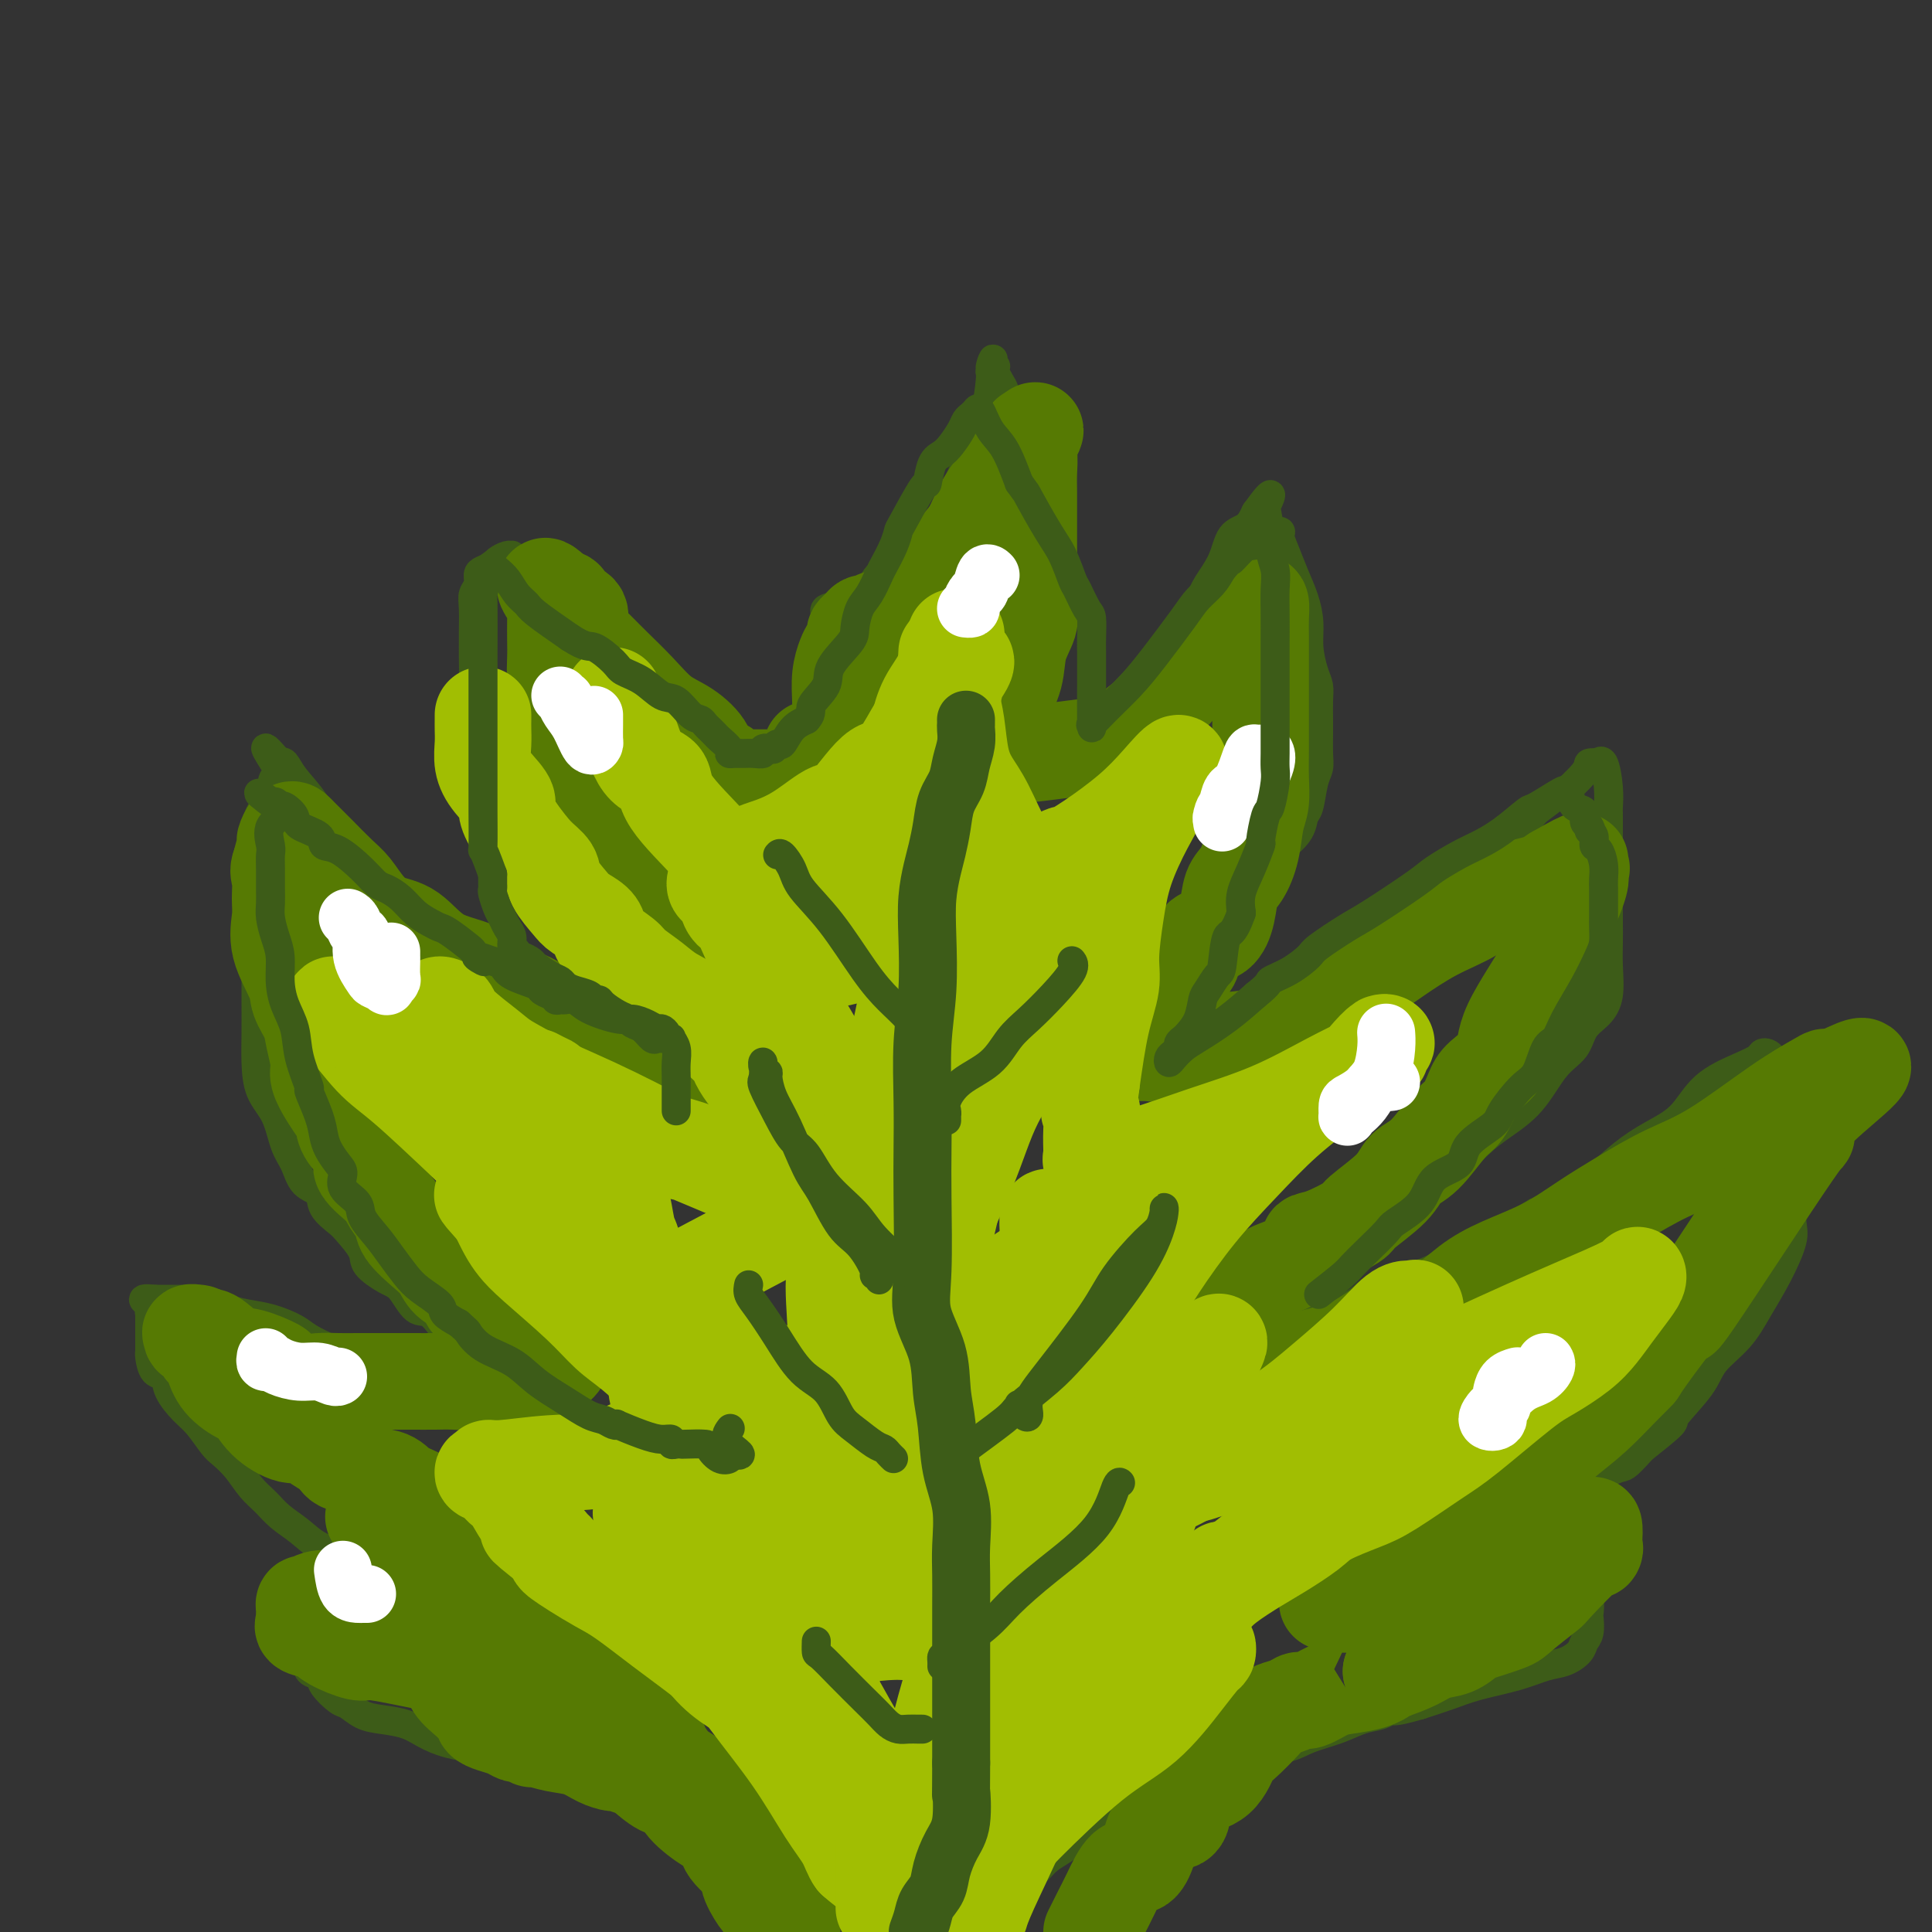 <svg viewBox='0 0 400 400' version='1.1' xmlns='http://www.w3.org/2000/svg' xmlns:xlink='http://www.w3.org/1999/xlink'><rect x="0" y="0" width="400" height="400" fill="#333333" stroke="none"/><g fill='none' stroke='rgb(61,92,24)' stroke-width='6' stroke-linecap='round' stroke-linejoin='round'><path d='M173,150c-0.033,-0.538 -0.065,-1.076 0,-1c0.065,0.076 0.228,0.766 0,0c-0.228,-0.766 -0.846,-2.988 -1,-5c-0.154,-2.012 0.155,-3.814 0,-5c-0.155,-1.186 -0.773,-1.756 -1,-3c-0.227,-1.244 -0.061,-3.160 0,-4c0.061,-0.840 0.017,-0.602 0,-1c-0.017,-0.398 -0.007,-1.430 0,-2c0.007,-0.570 0.011,-0.676 0,-1c-0.011,-0.324 -0.037,-0.865 0,-1c0.037,-0.135 0.136,0.135 0,0c-0.136,-0.135 -0.505,-0.674 0,-1c0.505,-0.326 1.886,-0.438 3,-1c1.114,-0.562 1.960,-1.574 3,-2c1.040,-0.426 2.275,-0.265 3,-1c0.725,-0.735 0.942,-2.366 2,-3c1.058,-0.634 2.959,-0.272 4,-1c1.041,-0.728 1.223,-2.546 2,-4c0.777,-1.454 2.147,-2.543 3,-3c0.853,-0.457 1.187,-0.281 2,-1c0.813,-0.719 2.105,-2.332 3,-4c0.895,-1.668 1.392,-3.392 2,-5c0.608,-1.608 1.326,-3.099 2,-5c0.674,-1.901 1.304,-4.210 2,-6c0.696,-1.790 1.457,-3.059 2,-5c0.543,-1.941 0.870,-4.555 1,-6c0.130,-1.445 0.065,-1.723 0,-2'/><path d='M205,77c1.332,-4.715 0.164,-2.004 0,-1c-0.164,1.004 0.678,0.300 1,0c0.322,-0.300 0.125,-0.194 0,0c-0.125,0.194 -0.177,0.478 0,1c0.177,0.522 0.582,1.283 1,2c0.418,0.717 0.850,1.390 1,2c0.150,0.610 0.018,1.157 0,2c-0.018,0.843 0.076,1.982 0,3c-0.076,1.018 -0.323,1.916 0,3c0.323,1.084 1.215,2.356 2,4c0.785,1.644 1.463,3.662 2,5c0.537,1.338 0.932,1.996 1,3c0.068,1.004 -0.192,2.355 0,4c0.192,1.645 0.836,3.586 1,5c0.164,1.414 -0.152,2.302 0,3c0.152,0.698 0.773,1.205 1,2c0.227,0.795 0.062,1.878 0,3c-0.062,1.122 -0.019,2.281 0,3c0.019,0.719 0.016,0.996 0,2c-0.016,1.004 -0.043,2.736 0,4c0.043,1.264 0.156,2.060 0,3c-0.156,0.940 -0.580,2.022 -1,3c-0.420,0.978 -0.834,1.851 -1,3c-0.166,1.149 -0.083,2.575 0,4'/><path d='M213,140c-0.571,7.477 -1.998,6.671 -3,7c-1.002,0.329 -1.579,1.795 -2,3c-0.421,1.205 -0.688,2.150 -1,3c-0.312,0.850 -0.671,1.605 -1,2c-0.329,0.395 -0.629,0.432 -1,1c-0.371,0.568 -0.813,1.669 -1,2c-0.187,0.331 -0.118,-0.108 0,0c0.118,0.108 0.284,0.761 0,1c-0.284,0.239 -1.017,0.063 -1,0c0.017,-0.063 0.785,-0.014 1,0c0.215,0.014 -0.123,-0.006 1,0c1.123,0.006 3.706,0.040 6,0c2.294,-0.040 4.298,-0.153 6,-1c1.702,-0.847 3.100,-2.428 5,-4c1.900,-1.572 4.300,-3.135 6,-4c1.700,-0.865 2.700,-1.032 4,-2c1.300,-0.968 2.899,-2.736 5,-5c2.101,-2.264 4.702,-5.023 6,-7c1.298,-1.977 1.291,-3.170 2,-5c0.709,-1.830 2.133,-4.296 3,-6c0.867,-1.704 1.177,-2.647 2,-4c0.823,-1.353 2.159,-3.115 3,-5c0.841,-1.885 1.188,-3.892 2,-5c0.812,-1.108 2.089,-1.317 3,-2c0.911,-0.683 1.455,-1.842 2,-3'/><path d='M260,106c4.792,-6.663 2.772,-2.319 2,-1c-0.772,1.319 -0.296,-0.385 0,0c0.296,0.385 0.411,2.860 1,4c0.589,1.140 1.653,0.943 2,1c0.347,0.057 -0.022,0.366 0,1c0.022,0.634 0.436,1.592 1,3c0.564,1.408 1.278,3.266 2,5c0.722,1.734 1.451,3.346 2,5c0.549,1.654 0.918,3.351 1,5c0.082,1.649 -0.122,3.250 0,5c0.122,1.750 0.569,3.650 1,5c0.431,1.350 0.847,2.150 1,3c0.153,0.850 0.042,1.750 0,3c-0.042,1.250 -0.014,2.849 0,4c0.014,1.151 0.015,1.853 0,3c-0.015,1.147 -0.046,2.740 0,4c0.046,1.260 0.169,2.188 0,3c-0.169,0.812 -0.629,1.507 -1,3c-0.371,1.493 -0.652,3.784 -1,5c-0.348,1.216 -0.764,1.357 -1,2c-0.236,0.643 -0.294,1.787 -1,3c-0.706,1.213 -2.062,2.495 -3,3c-0.938,0.505 -1.459,0.235 -2,1c-0.541,0.765 -1.104,2.566 -2,4c-0.896,1.434 -2.126,2.501 -3,3c-0.874,0.499 -1.393,0.428 -2,1c-0.607,0.572 -1.304,1.786 -2,3'/><path d='M255,187c-2.547,2.726 -1.915,2.041 -2,2c-0.085,-0.041 -0.888,0.563 -2,1c-1.112,0.437 -2.533,0.705 -3,1c-0.467,0.295 0.019,0.615 0,1c-0.019,0.385 -0.542,0.835 -1,1c-0.458,0.165 -0.852,0.044 -1,0c-0.148,-0.044 -0.050,-0.012 0,0c0.050,0.012 0.052,0.003 -1,0c-1.052,-0.003 -3.158,-0.001 -4,0c-0.842,0.001 -0.421,0.000 0,0'/><path d='M168,150c0.000,0.227 0.000,0.454 0,1c-0.000,0.546 -0.000,1.412 0,2c0.000,0.588 0.000,0.899 0,1c-0.000,0.101 -0.000,-0.009 0,0c0.000,0.009 0.000,0.135 0,1c-0.000,0.865 -0.000,2.469 0,3c0.000,0.531 0.001,-0.012 0,0c-0.001,0.012 -0.002,0.577 0,1c0.002,0.423 0.007,0.702 0,1c-0.007,0.298 -0.027,0.616 0,1c0.027,0.384 0.101,0.836 0,1c-0.101,0.164 -0.375,0.041 -1,0c-0.625,-0.041 -1.599,0.001 -3,0c-1.401,-0.001 -3.227,-0.047 -5,0c-1.773,0.047 -3.492,0.185 -5,0c-1.508,-0.185 -2.804,-0.692 -4,-1c-1.196,-0.308 -2.290,-0.417 -3,-1c-0.710,-0.583 -1.035,-1.642 -2,-2c-0.965,-0.358 -2.569,-0.017 -3,0c-0.431,0.017 0.312,-0.290 0,-1c-0.312,-0.710 -1.679,-1.822 -3,-3c-1.321,-1.178 -2.597,-2.421 -4,-4c-1.403,-1.579 -2.933,-3.496 -4,-5c-1.067,-1.504 -1.672,-2.597 -3,-4c-1.328,-1.403 -3.379,-3.115 -5,-5c-1.621,-1.885 -2.810,-3.942 -4,-6'/><path d='M119,130c-4.359,-5.052 -3.757,-3.683 -4,-4c-0.243,-0.317 -1.333,-2.319 -3,-4c-1.667,-1.681 -3.913,-3.040 -5,-4c-1.087,-0.960 -1.016,-1.522 -1,-2c0.016,-0.478 -0.022,-0.871 0,-1c0.022,-0.129 0.105,0.007 0,0c-0.105,-0.007 -0.396,-0.157 -1,0c-0.604,0.157 -1.520,0.623 -2,1c-0.480,0.377 -0.525,0.667 -1,1c-0.475,0.333 -1.381,0.709 -2,1c-0.619,0.291 -0.950,0.498 -1,1c-0.050,0.502 0.183,1.299 0,2c-0.183,0.701 -0.781,1.306 -1,2c-0.219,0.694 -0.058,1.478 0,3c0.058,1.522 0.014,3.783 0,5c-0.014,1.217 0.000,1.391 0,2c-0.000,0.609 -0.016,1.653 0,3c0.016,1.347 0.064,2.996 0,4c-0.064,1.004 -0.238,1.362 0,3c0.238,1.638 0.890,4.556 1,6c0.110,1.444 -0.323,1.414 0,2c0.323,0.586 1.401,1.788 2,3c0.599,1.212 0.721,2.435 1,4c0.279,1.565 0.717,3.472 1,5c0.283,1.528 0.410,2.677 1,4c0.590,1.323 1.643,2.818 2,4c0.357,1.182 0.019,2.049 0,3c-0.019,0.951 0.280,1.986 1,3c0.720,1.014 1.860,2.007 3,3'/><path d='M110,180c1.983,6.093 0.941,2.826 1,2c0.059,-0.826 1.220,0.789 2,2c0.780,1.211 1.180,2.017 2,3c0.820,0.983 2.062,2.144 3,3c0.938,0.856 1.574,1.406 3,3c1.426,1.594 3.642,4.233 5,5c1.358,0.767 1.859,-0.337 3,0c1.141,0.337 2.921,2.114 4,3c1.079,0.886 1.456,0.882 2,1c0.544,0.118 1.256,0.359 2,1c0.744,0.641 1.520,1.683 2,2c0.480,0.317 0.663,-0.091 1,0c0.337,0.091 0.829,0.681 1,1c0.171,0.319 0.020,0.368 1,1c0.980,0.632 3.089,1.847 4,3c0.911,1.153 0.622,2.245 1,3c0.378,0.755 1.422,1.172 2,2c0.578,0.828 0.691,2.068 1,3c0.309,0.932 0.815,1.555 1,2c0.185,0.445 0.049,0.711 0,1c-0.049,0.289 -0.012,0.599 0,1c0.012,0.401 0.000,0.892 0,1c-0.000,0.108 0.011,-0.167 0,0c-0.011,0.167 -0.044,0.777 0,1c0.044,0.223 0.166,0.060 0,0c-0.166,-0.060 -0.619,-0.017 -1,0c-0.381,0.017 -0.691,0.009 -1,0'/><path d='M149,224c-0.652,0.464 -1.283,0.124 -2,0c-0.717,-0.124 -1.521,-0.033 -3,0c-1.479,0.033 -3.632,0.009 -5,0c-1.368,-0.009 -1.952,-0.001 -3,0c-1.048,0.001 -2.559,-0.003 -3,0c-0.441,0.003 0.189,0.012 0,0c-0.189,-0.012 -1.196,-0.047 -2,0c-0.804,0.047 -1.403,0.174 -2,0c-0.597,-0.174 -1.191,-0.650 -2,-1c-0.809,-0.350 -1.832,-0.574 -3,-1c-1.168,-0.426 -2.480,-1.055 -4,-2c-1.520,-0.945 -3.248,-2.207 -5,-3c-1.752,-0.793 -3.527,-1.116 -5,-2c-1.473,-0.884 -2.642,-2.327 -5,-4c-2.358,-1.673 -5.904,-3.575 -8,-5c-2.096,-1.425 -2.743,-2.371 -4,-4c-1.257,-1.629 -3.124,-3.940 -5,-6c-1.876,-2.060 -3.759,-3.870 -5,-5c-1.241,-1.130 -1.839,-1.582 -3,-3c-1.161,-1.418 -2.885,-3.804 -4,-6c-1.115,-2.196 -1.622,-4.204 -3,-6c-1.378,-1.796 -3.626,-3.382 -5,-5c-1.374,-1.618 -1.873,-3.269 -3,-5c-1.127,-1.731 -2.880,-3.543 -4,-5c-1.120,-1.457 -1.606,-2.559 -2,-3c-0.394,-0.441 -0.697,-0.220 -1,0'/><path d='M58,158c-5.981,-6.999 -1.435,-0.497 0,2c1.435,2.497 -0.243,0.990 -1,1c-0.757,0.010 -0.595,1.536 -1,3c-0.405,1.464 -1.376,2.866 -2,4c-0.624,1.134 -0.899,2.001 -1,4c-0.101,1.999 -0.027,5.130 0,6c0.027,0.870 0.007,-0.522 0,1c-0.007,1.522 -0.002,5.957 0,8c0.002,2.043 0.000,1.695 0,3c-0.000,1.305 -0.000,4.262 0,6c0.000,1.738 -0.000,2.255 0,3c0.000,0.745 0.001,1.717 0,3c-0.001,1.283 -0.005,2.875 0,5c0.005,2.125 0.017,4.781 0,7c-0.017,2.219 -0.065,4.000 0,6c0.065,2.000 0.243,4.220 1,6c0.757,1.780 2.095,3.119 3,5c0.905,1.881 1.378,4.302 2,6c0.622,1.698 1.392,2.672 2,4c0.608,1.328 1.053,3.011 2,4c0.947,0.989 2.394,1.283 3,2c0.606,0.717 0.369,1.857 1,3c0.631,1.143 2.129,2.288 3,3c0.871,0.712 1.114,0.989 2,2c0.886,1.011 2.414,2.755 3,4c0.586,1.245 0.228,1.990 1,3c0.772,1.010 2.674,2.284 4,3c1.326,0.716 2.077,0.872 3,2c0.923,1.128 2.018,3.227 3,4c0.982,0.773 1.852,0.221 3,1c1.148,0.779 2.574,2.890 4,5'/><path d='M93,277c5.387,5.344 3.853,2.704 4,2c0.147,-0.704 1.973,0.530 3,1c1.027,0.470 1.255,0.178 2,0c0.745,-0.178 2.008,-0.240 3,0c0.992,0.240 1.712,0.783 2,1c0.288,0.217 0.144,0.109 0,0'/><path d='M242,191c0.109,0.337 0.219,0.674 0,1c-0.219,0.326 -0.766,0.640 -1,1c-0.234,0.360 -0.156,0.767 0,1c0.156,0.233 0.391,0.293 0,1c-0.391,0.707 -1.407,2.062 -2,3c-0.593,0.938 -0.762,1.459 -1,2c-0.238,0.541 -0.546,1.100 -1,2c-0.454,0.900 -1.055,2.140 -2,3c-0.945,0.860 -2.234,1.341 -3,2c-0.766,0.659 -1.008,1.497 -1,2c0.008,0.503 0.268,0.671 0,1c-0.268,0.329 -1.062,0.820 -1,1c0.062,0.180 0.982,0.050 2,0c1.018,-0.050 2.134,-0.019 3,0c0.866,0.019 1.481,0.026 3,0c1.519,-0.026 3.942,-0.084 6,0c2.058,0.084 3.749,0.312 6,0c2.251,-0.312 5.060,-1.162 7,-2c1.940,-0.838 3.010,-1.664 5,-2c1.990,-0.336 4.901,-0.181 7,-1c2.099,-0.819 3.386,-2.612 5,-4c1.614,-1.388 3.554,-2.372 6,-4c2.446,-1.628 5.398,-3.900 8,-6c2.602,-2.100 4.854,-4.027 9,-7c4.146,-2.973 10.184,-6.992 14,-10c3.816,-3.008 5.408,-5.004 7,-7'/><path d='M318,168c8.704,-6.574 5.964,-4.009 6,-4c0.036,0.009 2.850,-2.537 4,-4c1.150,-1.463 0.638,-1.841 1,-2c0.362,-0.159 1.600,-0.099 2,0c0.400,0.099 -0.036,0.235 0,0c0.036,-0.235 0.546,-0.842 1,0c0.454,0.842 0.854,3.134 1,5c0.146,1.866 0.039,3.308 0,4c-0.039,0.692 -0.011,0.636 0,2c0.011,1.364 0.003,4.149 0,6c-0.003,1.851 -0.001,2.769 0,4c0.001,1.231 0.002,2.776 0,5c-0.002,2.224 -0.005,5.127 0,7c0.005,1.873 0.019,2.716 0,4c-0.019,1.284 -0.073,3.008 0,5c0.073,1.992 0.271,4.252 0,6c-0.271,1.748 -1.011,2.984 -2,4c-0.989,1.016 -2.227,1.811 -3,3c-0.773,1.189 -1.079,2.770 -2,4c-0.921,1.230 -2.455,2.107 -4,4c-1.545,1.893 -3.102,4.801 -5,7c-1.898,2.199 -4.138,3.690 -6,5c-1.862,1.310 -3.347,2.439 -5,4c-1.653,1.561 -3.474,3.552 -5,5c-1.526,1.448 -2.757,2.351 -4,3c-1.243,0.649 -2.498,1.042 -4,2c-1.502,0.958 -3.251,2.479 -5,4'/><path d='M288,251c-4.609,4.241 -1.631,3.343 -2,3c-0.369,-0.343 -4.086,-0.130 -6,1c-1.914,1.130 -2.026,3.178 -3,4c-0.974,0.822 -2.809,0.419 -4,1c-1.191,0.581 -1.739,2.144 -3,3c-1.261,0.856 -3.236,1.003 -4,1c-0.764,-0.003 -0.317,-0.155 -1,0c-0.683,0.155 -2.498,0.616 -3,1c-0.502,0.384 0.307,0.690 0,1c-0.307,0.310 -1.732,0.626 -3,1c-1.268,0.374 -2.381,0.808 -3,1c-0.619,0.192 -0.744,0.141 -1,0c-0.256,-0.141 -0.642,-0.374 -1,0c-0.358,0.374 -0.686,1.354 -1,2c-0.314,0.646 -0.614,0.958 -1,1c-0.386,0.042 -0.859,-0.186 -1,0c-0.141,0.186 0.051,0.786 0,1c-0.051,0.214 -0.343,0.042 -1,0c-0.657,-0.042 -1.679,0.045 -2,0c-0.321,-0.045 0.058,-0.222 0,0c-0.058,0.222 -0.552,0.843 -1,1c-0.448,0.157 -0.852,-0.150 -1,0c-0.148,0.150 -0.042,0.757 0,1c0.042,0.243 0.021,0.121 0,0'/><path d='M245,275c0.408,-0.113 0.815,-0.226 1,0c0.185,0.226 0.147,0.793 0,1c-0.147,0.207 -0.403,0.056 0,0c0.403,-0.056 1.465,-0.015 2,0c0.535,0.015 0.542,0.005 1,0c0.458,-0.005 1.367,-0.003 2,0c0.633,0.003 0.991,0.008 2,0c1.009,-0.008 2.670,-0.029 4,0c1.330,0.029 2.329,0.110 3,0c0.671,-0.110 1.015,-0.409 2,-1c0.985,-0.591 2.612,-1.474 4,-2c1.388,-0.526 2.537,-0.694 4,-1c1.463,-0.306 3.241,-0.750 5,-1c1.759,-0.250 3.500,-0.306 5,-1c1.500,-0.694 2.760,-2.027 4,-3c1.240,-0.973 2.461,-1.586 4,-2c1.539,-0.414 3.396,-0.630 5,-1c1.604,-0.370 2.956,-0.893 5,-2c2.044,-1.107 4.781,-2.798 7,-4c2.219,-1.202 3.920,-1.915 6,-3c2.080,-1.085 4.540,-2.543 7,-4'/><path d='M318,251c6.951,-3.443 5.328,-2.551 6,-3c0.672,-0.449 3.639,-2.241 6,-4c2.361,-1.759 4.115,-3.486 6,-5c1.885,-1.514 3.899,-2.815 6,-4c2.101,-1.185 4.288,-2.255 6,-4c1.712,-1.745 2.948,-4.166 5,-6c2.052,-1.834 4.918,-3.080 7,-4c2.082,-0.920 3.379,-1.514 4,-2c0.621,-0.486 0.565,-0.864 1,-1c0.435,-0.136 1.360,-0.031 2,1c0.640,1.031 0.995,2.988 1,4c0.005,1.012 -0.338,1.079 0,2c0.338,0.921 1.359,2.695 2,5c0.641,2.305 0.903,5.142 1,7c0.097,1.858 0.028,2.738 0,4c-0.028,1.262 -0.016,2.905 0,4c0.016,1.095 0.034,1.642 0,3c-0.034,1.358 -0.121,3.527 0,5c0.121,1.473 0.450,2.248 0,4c-0.450,1.752 -1.678,4.479 -3,7c-1.322,2.521 -2.737,4.837 -4,7c-1.263,2.163 -2.372,4.173 -4,6c-1.628,1.827 -3.773,3.470 -5,5c-1.227,1.530 -1.535,2.946 -3,5c-1.465,2.054 -4.087,4.745 -5,6c-0.913,1.255 -0.118,1.073 -1,2c-0.882,0.927 -3.441,2.964 -6,5'/><path d='M340,300c-3.846,4.279 -3.461,3.477 -5,4c-1.539,0.523 -5.002,2.370 -7,4c-1.998,1.630 -2.531,3.041 -4,4c-1.469,0.959 -3.875,1.466 -6,2c-2.125,0.534 -3.969,1.095 -6,2c-2.031,0.905 -4.250,2.154 -6,3c-1.750,0.846 -3.030,1.290 -5,2c-1.970,0.710 -4.631,1.685 -6,2c-1.369,0.315 -1.446,-0.031 -2,0c-0.554,0.031 -1.585,0.439 -3,1c-1.415,0.561 -3.214,1.274 -5,2c-1.786,0.726 -3.558,1.465 -5,2c-1.442,0.535 -2.555,0.867 -3,1c-0.445,0.133 -0.223,0.066 0,0'/><path d='M111,288c0.090,-0.002 0.181,-0.005 0,0c-0.181,0.005 -0.633,0.017 -1,0c-0.367,-0.017 -0.647,-0.065 -1,0c-0.353,0.065 -0.777,0.242 -2,0c-1.223,-0.242 -3.245,-0.904 -5,-1c-1.755,-0.096 -3.245,0.374 -5,0c-1.755,-0.374 -3.777,-1.592 -6,-2c-2.223,-0.408 -4.647,-0.008 -6,0c-1.353,0.008 -1.634,-0.378 -2,-1c-0.366,-0.622 -0.815,-1.479 -2,-2c-1.185,-0.521 -3.106,-0.706 -5,-1c-1.894,-0.294 -3.762,-0.698 -5,-1c-1.238,-0.302 -1.846,-0.500 -3,-1c-1.154,-0.500 -2.854,-1.300 -4,-2c-1.146,-0.700 -1.738,-1.301 -3,-2c-1.262,-0.699 -3.195,-1.498 -5,-2c-1.805,-0.502 -3.481,-0.709 -5,-1c-1.519,-0.291 -2.879,-0.666 -4,-1c-1.121,-0.334 -2.002,-0.625 -3,-1c-0.998,-0.375 -2.113,-0.832 -3,-1c-0.887,-0.168 -1.547,-0.045 -2,0c-0.453,0.045 -0.700,0.012 -1,0c-0.300,-0.012 -0.654,-0.003 -1,0c-0.346,0.003 -0.684,0.001 -1,0c-0.316,-0.001 -0.610,-0.000 -1,0c-0.390,0.000 -0.878,0.000 -1,0c-0.122,-0.000 0.121,-0.000 0,0c-0.121,0.000 -0.606,0.000 -1,0c-0.394,-0.000 -0.697,-0.000 -1,0'/><path d='M32,269c-3.939,-0.437 -1.788,0.470 -1,1c0.788,0.530 0.211,0.683 0,1c-0.211,0.317 -0.057,0.800 0,1c0.057,0.200 0.015,0.118 0,0c-0.015,-0.118 -0.004,-0.273 0,0c0.004,0.273 0.001,0.973 0,2c-0.001,1.027 -0.001,2.381 0,3c0.001,0.619 0.002,0.502 0,1c-0.002,0.498 -0.007,1.609 0,2c0.007,0.391 0.028,0.060 0,0c-0.028,-0.060 -0.104,0.151 0,1c0.104,0.849 0.386,2.337 1,3c0.614,0.663 1.558,0.503 2,1c0.442,0.497 0.383,1.651 1,3c0.617,1.349 1.912,2.891 3,4c1.088,1.109 1.971,1.784 3,3c1.029,1.216 2.204,2.972 3,4c0.796,1.028 1.212,1.328 2,2c0.788,0.672 1.946,1.716 3,3c1.054,1.284 2.002,2.809 3,4c0.998,1.191 2.045,2.048 3,3c0.955,0.952 1.817,2.000 3,3c1.183,1.000 2.686,1.954 4,3c1.314,1.046 2.439,2.185 4,3c1.561,0.815 3.557,1.306 5,2c1.443,0.694 2.334,1.589 5,3c2.666,1.411 7.106,3.337 10,5c2.894,1.663 4.241,3.063 6,4c1.759,0.937 3.931,1.411 6,2c2.069,0.589 4.034,1.295 6,2'/><path d='M104,338c8.185,4.062 5.648,2.216 6,2c0.352,-0.216 3.594,1.196 5,2c1.406,0.804 0.977,1.000 1,1c0.023,0.000 0.499,-0.195 1,0c0.501,0.195 1.026,0.780 1,1c-0.026,0.220 -0.604,0.074 -1,0c-0.396,-0.074 -0.610,-0.077 -1,0c-0.390,0.077 -0.956,0.233 -1,0c-0.044,-0.233 0.433,-0.854 0,-1c-0.433,-0.146 -1.775,0.182 -3,0c-1.225,-0.182 -2.332,-0.876 -3,-1c-0.668,-0.124 -0.897,0.321 -2,0c-1.103,-0.321 -3.079,-1.406 -5,-2c-1.921,-0.594 -3.787,-0.695 -5,-1c-1.213,-0.305 -1.773,-0.814 -3,-1c-1.227,-0.186 -3.121,-0.050 -5,0c-1.879,0.050 -3.741,0.013 -5,0c-1.259,-0.013 -1.913,-0.004 -3,0c-1.087,0.004 -2.606,0.001 -4,0c-1.394,-0.001 -2.665,-0.001 -4,0c-1.335,0.001 -2.736,0.003 -4,0c-1.264,-0.003 -2.391,-0.012 -3,0c-0.609,0.012 -0.699,0.044 -1,0c-0.301,-0.044 -0.813,-0.164 -1,0c-0.187,0.164 -0.050,0.611 0,1c0.050,0.389 0.014,0.720 0,1c-0.014,0.280 -0.004,0.509 0,1c0.004,0.491 0.002,1.246 0,2'/><path d='M64,343c-0.426,1.412 -0.491,2.443 0,3c0.491,0.557 1.537,0.639 2,1c0.463,0.361 0.341,1.000 1,2c0.659,1.000 2.097,2.361 3,3c0.903,0.639 1.269,0.555 2,1c0.731,0.445 1.827,1.418 3,2c1.173,0.582 2.422,0.773 4,1c1.578,0.227 3.484,0.491 5,1c1.516,0.509 2.641,1.262 4,2c1.359,0.738 2.952,1.459 5,2c2.048,0.541 4.553,0.901 6,1c1.447,0.099 1.838,-0.065 3,0c1.162,0.065 3.095,0.357 5,1c1.905,0.643 3.783,1.636 5,2c1.217,0.364 1.773,0.100 3,0c1.227,-0.100 3.125,-0.034 5,0c1.875,0.034 3.725,0.037 5,0c1.275,-0.037 1.973,-0.115 4,0c2.027,0.115 5.384,0.422 8,1c2.616,0.578 4.492,1.426 6,2c1.508,0.574 2.646,0.874 3,1c0.354,0.126 -0.078,0.079 0,0c0.078,-0.079 0.666,-0.191 1,0c0.334,0.191 0.414,0.684 1,1c0.586,0.316 1.677,0.454 2,1c0.323,0.546 -0.121,1.500 0,2c0.121,0.500 0.805,0.546 1,1c0.195,0.454 -0.101,1.314 0,2c0.101,0.686 0.600,1.196 1,2c0.400,0.804 0.700,1.902 1,3'/><path d='M153,381c1.099,2.326 0.346,2.142 0,3c-0.346,0.858 -0.285,2.758 0,4c0.285,1.242 0.795,1.824 1,3c0.205,1.176 0.107,2.944 0,4c-0.107,1.056 -0.221,1.400 0,2c0.221,0.600 0.777,1.457 1,2c0.223,0.543 0.111,0.771 0,1'/><path d='M278,328c0.026,0.309 0.052,0.619 0,1c-0.052,0.381 -0.181,0.834 0,1c0.181,0.166 0.673,0.046 1,0c0.327,-0.046 0.489,-0.018 2,0c1.511,0.018 4.371,0.025 6,0c1.629,-0.025 2.027,-0.084 4,0c1.973,0.084 5.520,0.310 9,0c3.480,-0.310 6.894,-1.155 10,-2c3.106,-0.845 5.904,-1.688 9,-2c3.096,-0.312 6.489,-0.091 8,0c1.511,0.091 1.141,0.053 1,0c-0.141,-0.053 -0.052,-0.123 0,0c0.052,0.123 0.066,0.437 0,1c-0.066,0.563 -0.213,1.376 0,2c0.213,0.624 0.786,1.059 1,2c0.214,0.941 0.070,2.387 0,3c-0.070,0.613 -0.066,0.392 0,1c0.066,0.608 0.193,2.046 0,3c-0.193,0.954 -0.705,1.424 -1,2c-0.295,0.576 -0.374,1.256 -1,2c-0.626,0.744 -1.800,1.550 -3,2c-1.200,0.450 -2.427,0.543 -4,1c-1.573,0.457 -3.494,1.277 -6,2c-2.506,0.723 -5.598,1.348 -8,2c-2.402,0.652 -4.115,1.329 -6,2c-1.885,0.671 -3.943,1.335 -6,2'/><path d='M294,353c-6.392,1.877 -5.873,1.069 -6,1c-0.127,-0.069 -0.902,0.600 -2,1c-1.098,0.400 -2.520,0.531 -4,1c-1.480,0.469 -3.019,1.275 -5,2c-1.981,0.725 -4.403,1.370 -6,2c-1.597,0.630 -2.370,1.246 -5,2c-2.630,0.754 -7.118,1.646 -11,3c-3.882,1.354 -7.157,3.168 -9,4c-1.843,0.832 -2.253,0.680 -3,1c-0.747,0.320 -1.831,1.111 -3,2c-1.169,0.889 -2.423,1.876 -3,2c-0.577,0.124 -0.476,-0.616 -2,0c-1.524,0.616 -4.673,2.588 -7,4c-2.327,1.412 -3.832,2.266 -5,3c-1.168,0.734 -1.998,1.349 -3,2c-1.002,0.651 -2.176,1.337 -3,2c-0.824,0.663 -1.299,1.304 -2,2c-0.701,0.696 -1.627,1.449 -2,2c-0.373,0.551 -0.193,0.900 -1,2c-0.807,1.100 -2.602,2.950 -4,4c-1.398,1.050 -2.399,1.300 -3,2c-0.601,0.700 -0.800,1.850 -1,3'/><path d='M155,381c0.000,0.262 0.000,0.525 0,1c0.000,0.475 0.000,1.163 0,2c0.000,0.837 0.000,1.822 0,3c-0.000,1.178 0.000,2.548 0,4c0.000,1.452 0.000,2.987 0,4c0.000,1.013 0.000,1.503 0,2c0.000,0.497 0.000,0.999 0,2c0.000,1.001 0.000,2.500 0,4'/></g>
<g fill='none' stroke='rgb(86,122,3)' stroke-width='20' stroke-linecap='round' stroke-linejoin='round'><path d='M174,154c-0.000,0.173 -0.000,0.346 0,0c0.000,-0.346 0.000,-1.210 0,-2c-0.000,-0.790 -0.001,-1.505 0,-2c0.001,-0.495 0.003,-0.769 0,-1c-0.003,-0.231 -0.012,-0.418 0,-1c0.012,-0.582 0.046,-1.560 0,-3c-0.046,-1.440 -0.171,-3.341 0,-5c0.171,-1.659 0.637,-3.074 1,-4c0.363,-0.926 0.622,-1.362 1,-2c0.378,-0.638 0.876,-1.478 1,-2c0.124,-0.522 -0.126,-0.727 0,-1c0.126,-0.273 0.627,-0.612 1,-1c0.373,-0.388 0.616,-0.823 1,-1c0.384,-0.177 0.908,-0.097 1,0c0.092,0.097 -0.247,0.211 0,0c0.247,-0.211 1.080,-0.746 2,-1c0.920,-0.254 1.927,-0.226 3,-1c1.073,-0.774 2.212,-2.349 3,-3c0.788,-0.651 1.226,-0.377 2,-1c0.774,-0.623 1.886,-2.142 3,-3c1.114,-0.858 2.232,-1.054 3,-2c0.768,-0.946 1.187,-2.640 2,-4c0.813,-1.360 2.019,-2.385 3,-4c0.981,-1.615 1.737,-3.821 3,-6c1.263,-2.179 3.032,-4.333 4,-6c0.968,-1.667 1.136,-2.849 2,-4c0.864,-1.151 2.425,-2.271 3,-3c0.575,-0.729 0.164,-1.065 0,-1c-0.164,0.065 -0.082,0.533 0,1'/><path d='M213,91c2.630,-4.018 0.705,-0.562 0,1c-0.705,1.562 -0.189,1.231 0,2c0.189,0.769 0.051,2.640 0,4c-0.051,1.360 -0.014,2.211 0,4c0.014,1.789 0.004,4.516 0,6c-0.004,1.484 -0.002,1.724 0,3c0.002,1.276 0.002,3.589 0,5c-0.002,1.411 -0.008,1.919 0,3c0.008,1.081 0.029,2.735 0,4c-0.029,1.265 -0.106,2.143 0,3c0.106,0.857 0.397,1.695 0,3c-0.397,1.305 -1.483,3.077 -2,5c-0.517,1.923 -0.467,3.995 -1,6c-0.533,2.005 -1.649,3.941 -2,5c-0.351,1.059 0.064,1.239 0,2c-0.064,0.761 -0.605,2.103 -1,3c-0.395,0.897 -0.643,1.351 -1,2c-0.357,0.649 -0.824,1.494 -1,2c-0.176,0.506 -0.060,0.672 0,1c0.060,0.328 0.064,0.817 0,1c-0.064,0.183 -0.197,0.060 1,0c1.197,-0.060 3.723,-0.057 5,0c1.277,0.057 1.305,0.169 3,0c1.695,-0.169 5.056,-0.620 8,-1c2.944,-0.380 5.472,-0.690 8,-1'/><path d='M230,154c4.913,-0.596 4.696,-2.084 5,-3c0.304,-0.916 1.129,-1.258 2,-2c0.871,-0.742 1.790,-1.882 3,-3c1.210,-1.118 2.713,-2.212 4,-4c1.287,-1.788 2.358,-4.268 4,-6c1.642,-1.732 3.854,-2.716 5,-4c1.146,-1.284 1.225,-2.868 2,-4c0.775,-1.132 2.246,-1.812 3,-2c0.754,-0.188 0.790,0.115 1,0c0.210,-0.115 0.592,-0.649 1,-1c0.408,-0.351 0.841,-0.520 1,0c0.159,0.520 0.042,1.729 0,3c-0.042,1.271 -0.011,2.603 0,4c0.011,1.397 0.003,2.858 0,5c-0.003,2.142 0.000,4.964 0,7c-0.000,2.036 -0.003,3.284 0,5c0.003,1.716 0.013,3.900 0,6c-0.013,2.100 -0.048,4.117 0,6c0.048,1.883 0.178,3.632 0,5c-0.178,1.368 -0.663,2.353 -1,4c-0.337,1.647 -0.526,3.955 -1,6c-0.474,2.045 -1.234,3.829 -2,5c-0.766,1.171 -1.540,1.731 -2,3c-0.460,1.269 -0.608,3.247 -1,5c-0.392,1.753 -1.029,3.280 -2,4c-0.971,0.720 -2.278,0.634 -3,1c-0.722,0.366 -0.861,1.183 -1,2'/><path d='M248,196c-1.138,1.434 -0.983,1.519 -1,2c-0.017,0.481 -0.205,1.360 -1,2c-0.795,0.640 -2.195,1.043 -3,2c-0.805,0.957 -1.014,2.470 -2,4c-0.986,1.530 -2.748,3.079 -4,4c-1.252,0.921 -1.993,1.213 -3,2c-1.007,0.787 -2.281,2.067 -3,3c-0.719,0.933 -0.883,1.517 -1,2c-0.117,0.483 -0.186,0.863 0,1c0.186,0.137 0.628,0.030 1,0c0.372,-0.030 0.675,0.018 2,0c1.325,-0.018 3.671,-0.102 5,0c1.329,0.102 1.640,0.391 3,0c1.360,-0.391 3.770,-1.460 7,-2c3.230,-0.540 7.280,-0.549 10,-1c2.720,-0.451 4.111,-1.343 6,-2c1.889,-0.657 4.277,-1.078 6,-2c1.723,-0.922 2.781,-2.346 5,-4c2.219,-1.654 5.598,-3.539 8,-5c2.402,-1.461 3.826,-2.499 6,-4c2.174,-1.501 5.099,-3.466 8,-5c2.901,-1.534 5.778,-2.638 8,-4c2.222,-1.362 3.791,-2.982 6,-4c2.209,-1.018 5.060,-1.434 7,-2c1.940,-0.566 2.970,-1.283 4,-2'/><path d='M322,181c8.603,-4.871 4.111,-2.049 3,-1c-1.111,1.049 1.160,0.325 2,0c0.840,-0.325 0.251,-0.250 0,0c-0.251,0.250 -0.162,0.677 0,1c0.162,0.323 0.396,0.542 0,2c-0.396,1.458 -1.423,4.153 -3,7c-1.577,2.847 -3.704,5.844 -4,7c-0.296,1.156 1.239,0.471 0,3c-1.239,2.529 -5.252,8.271 -7,12c-1.748,3.729 -1.232,5.446 -2,7c-0.768,1.554 -2.820,2.944 -4,4c-1.180,1.056 -1.489,1.776 -2,3c-0.511,1.224 -1.224,2.951 -2,4c-0.776,1.049 -1.613,1.419 -3,3c-1.387,1.581 -3.323,4.372 -5,6c-1.677,1.628 -3.096,2.093 -4,3c-0.904,0.907 -1.295,2.256 -3,4c-1.705,1.744 -4.726,3.884 -6,5c-1.274,1.116 -0.802,1.209 -2,2c-1.198,0.791 -4.068,2.279 -6,3c-1.932,0.721 -2.928,0.675 -3,1c-0.072,0.325 0.779,1.021 0,2c-0.779,0.979 -3.188,2.242 -5,3c-1.812,0.758 -3.026,1.012 -4,2c-0.974,0.988 -1.707,2.711 -3,4c-1.293,1.289 -3.147,2.145 -5,3'/><path d='M254,271c-4.035,2.781 -1.124,0.734 -1,1c0.124,0.266 -2.540,2.846 -4,4c-1.460,1.154 -1.715,0.883 -2,1c-0.285,0.117 -0.598,0.623 -1,1c-0.402,0.377 -0.892,0.626 -1,1c-0.108,0.374 0.168,0.874 0,1c-0.168,0.126 -0.779,-0.120 -1,0c-0.221,0.120 -0.053,0.606 0,1c0.053,0.394 -0.011,0.694 0,1c0.011,0.306 0.096,0.617 0,1c-0.096,0.383 -0.372,0.837 0,1c0.372,0.163 1.391,0.034 2,0c0.609,-0.034 0.808,0.025 2,0c1.192,-0.025 3.378,-0.135 5,0c1.622,0.135 2.680,0.516 6,0c3.320,-0.516 8.903,-1.930 13,-3c4.097,-1.070 6.707,-1.798 9,-3c2.293,-1.202 4.270,-2.879 7,-4c2.730,-1.121 6.212,-1.685 9,-3c2.788,-1.315 4.882,-3.383 7,-5c2.118,-1.617 4.261,-2.785 7,-4c2.739,-1.215 6.073,-2.476 9,-4c2.927,-1.524 5.445,-3.309 8,-5c2.555,-1.691 5.146,-3.286 8,-5c2.854,-1.714 5.970,-3.546 9,-5c3.030,-1.454 5.975,-2.531 10,-5c4.025,-2.469 9.130,-6.332 13,-9c3.870,-2.668 6.503,-4.141 8,-5c1.497,-0.859 1.856,-1.102 2,-1c0.144,0.102 0.072,0.551 0,1'/><path d='M378,224c15.075,-7.727 4.264,-0.045 -1,5c-5.264,5.045 -4.980,7.454 -4,7c0.980,-0.454 2.657,-3.769 -2,3c-4.657,6.769 -15.647,23.624 -20,30c-4.353,6.376 -2.070,2.273 -3,3c-0.930,0.727 -5.072,6.283 -7,9c-1.928,2.717 -1.640,2.596 -2,3c-0.360,0.404 -1.368,1.334 -3,3c-1.632,1.666 -3.888,4.069 -6,6c-2.112,1.931 -4.081,3.390 -6,5c-1.919,1.610 -3.786,3.371 -6,5c-2.214,1.629 -4.773,3.124 -6,4c-1.227,0.876 -1.123,1.131 -2,2c-0.877,0.869 -2.736,2.350 -4,3c-1.264,0.650 -1.933,0.468 -3,1c-1.067,0.532 -2.533,1.777 -4,3c-1.467,1.223 -2.937,2.424 -4,3c-1.063,0.576 -1.720,0.525 -3,1c-1.280,0.475 -3.183,1.474 -4,2c-0.817,0.526 -0.548,0.579 -1,1c-0.452,0.421 -1.624,1.209 -3,2c-1.376,0.791 -2.957,1.583 -4,2c-1.043,0.417 -1.550,0.458 -2,1c-0.450,0.542 -0.843,1.583 -1,2c-0.157,0.417 -0.079,0.208 0,0'/><path d='M277,330c-4.421,2.950 -0.972,1.326 0,1c0.972,-0.326 -0.531,0.646 0,1c0.531,0.354 3.096,0.091 5,0c1.904,-0.091 3.148,-0.011 5,0c1.852,0.011 4.312,-0.047 7,0c2.688,0.047 5.602,0.197 8,0c2.398,-0.197 4.278,-0.743 6,-1c1.722,-0.257 3.285,-0.227 5,-1c1.715,-0.773 3.583,-2.351 5,-4c1.417,-1.649 2.382,-3.369 4,-5c1.618,-1.631 3.887,-3.171 5,-4c1.113,-0.829 1.069,-0.945 1,-1c-0.069,-0.055 -0.163,-0.048 0,0c0.163,0.048 0.583,0.135 1,0c0.417,-0.135 0.832,-0.494 1,0c0.168,0.494 0.088,1.842 0,3c-0.088,1.158 -0.185,2.128 0,2c0.185,-0.128 0.650,-1.353 -1,0c-1.650,1.353 -5.416,5.284 -7,7c-1.584,1.716 -0.986,1.218 -2,2c-1.014,0.782 -3.639,2.843 -5,4c-1.361,1.157 -1.459,1.408 -3,2c-1.541,0.592 -4.525,1.523 -6,2c-1.475,0.477 -1.439,0.498 -2,1c-0.561,0.502 -1.717,1.485 -3,2c-1.283,0.515 -2.691,0.562 -4,1c-1.309,0.438 -2.517,1.268 -4,2c-1.483,0.732 -3.242,1.366 -5,2'/><path d='M288,346c-4.577,2.037 -2.518,1.128 -2,1c0.518,-0.128 -0.505,0.525 -2,1c-1.495,0.475 -3.463,0.771 -5,1c-1.537,0.229 -2.643,0.390 -4,1c-1.357,0.610 -2.965,1.669 -4,2c-1.035,0.331 -1.496,-0.065 -2,0c-0.504,0.065 -1.051,0.591 -2,1c-0.949,0.409 -2.299,0.701 -3,1c-0.701,0.299 -0.752,0.605 -2,2c-1.248,1.395 -3.692,3.878 -5,5c-1.308,1.122 -1.478,0.883 -2,2c-0.522,1.117 -1.394,3.589 -3,5c-1.606,1.411 -3.946,1.762 -5,2c-1.054,0.238 -0.821,0.362 -1,1c-0.179,0.638 -0.771,1.790 -1,3c-0.229,1.210 -0.094,2.478 -1,3c-0.906,0.522 -2.851,0.299 -4,1c-1.149,0.701 -1.501,2.325 -2,4c-0.499,1.675 -1.145,3.399 -2,4c-0.855,0.601 -1.920,0.079 -3,1c-1.080,0.921 -2.175,3.287 -3,5c-0.825,1.713 -1.378,2.775 -2,4c-0.622,1.225 -1.311,2.612 -2,4'/><path d='M168,155c0.001,0.734 0.001,1.468 0,2c-0.001,0.532 -0.004,0.863 0,1c0.004,0.137 0.016,0.079 0,0c-0.016,-0.079 -0.060,-0.179 0,0c0.060,0.179 0.223,0.636 0,1c-0.223,0.364 -0.831,0.633 -1,1c-0.169,0.367 0.102,0.830 0,1c-0.102,0.170 -0.577,0.045 -1,0c-0.423,-0.045 -0.792,-0.012 -1,0c-0.208,0.012 -0.254,0.003 -1,0c-0.746,-0.003 -2.193,0.001 -4,0c-1.807,-0.001 -3.973,-0.007 -5,0c-1.027,0.007 -0.913,0.028 -1,0c-0.087,-0.028 -0.374,-0.106 -1,0c-0.626,0.106 -1.590,0.397 -2,0c-0.410,-0.397 -0.265,-1.483 -1,-2c-0.735,-0.517 -2.351,-0.465 -3,-1c-0.649,-0.535 -0.330,-1.658 -1,-3c-0.670,-1.342 -2.329,-2.901 -4,-4c-1.671,-1.099 -3.353,-1.736 -5,-3c-1.647,-1.264 -3.258,-3.156 -5,-5c-1.742,-1.844 -3.613,-3.639 -5,-5c-1.387,-1.361 -2.288,-2.288 -3,-3c-0.712,-0.712 -1.233,-1.209 -2,-2c-0.767,-0.791 -1.779,-1.875 -2,-3c-0.221,-1.125 0.348,-2.291 0,-3c-0.348,-0.709 -1.613,-0.961 -2,-1c-0.387,-0.039 0.102,0.134 0,0c-0.102,-0.134 -0.797,-0.574 -1,-1c-0.203,-0.426 0.085,-0.836 0,-1c-0.085,-0.164 -0.542,-0.082 -1,0'/><path d='M116,124c-5.641,-5.562 -2.244,-0.965 -1,1c1.244,1.965 0.333,1.300 0,1c-0.333,-0.300 -0.090,-0.235 0,0c0.090,0.235 0.027,0.641 0,2c-0.027,1.359 -0.017,3.672 0,5c0.017,1.328 0.042,1.670 0,3c-0.042,1.330 -0.149,3.648 0,6c0.149,2.352 0.555,4.738 1,6c0.445,1.262 0.928,1.399 2,3c1.072,1.601 2.733,4.667 4,7c1.267,2.333 2.139,3.935 3,6c0.861,2.065 1.710,4.594 3,7c1.290,2.406 3.022,4.690 5,7c1.978,2.310 4.202,4.648 6,7c1.798,2.352 3.170,4.720 5,8c1.830,3.280 4.118,7.473 6,10c1.882,2.527 3.359,3.388 4,5c0.641,1.612 0.448,3.974 1,6c0.552,2.026 1.851,3.717 3,5c1.149,1.283 2.150,2.157 3,3c0.850,0.843 1.549,1.655 2,2c0.451,0.345 0.654,0.222 1,1c0.346,0.778 0.835,2.456 1,3c0.165,0.544 0.006,-0.046 0,0c-0.006,0.046 0.141,0.727 0,1c-0.141,0.273 -0.571,0.136 -1,0'/><path d='M164,229c7.616,12.521 2.657,3.324 0,0c-2.657,-3.324 -3.010,-0.773 -4,0c-0.990,0.773 -2.617,-0.230 -4,-1c-1.383,-0.770 -2.523,-1.307 -4,-2c-1.477,-0.693 -3.290,-1.541 -5,-2c-1.710,-0.459 -3.316,-0.527 -5,-1c-1.684,-0.473 -3.444,-1.350 -6,-2c-2.556,-0.650 -5.907,-1.073 -8,-2c-2.093,-0.927 -2.929,-2.357 -4,-3c-1.071,-0.643 -2.376,-0.497 -4,-1c-1.624,-0.503 -3.567,-1.654 -5,-3c-1.433,-1.346 -2.356,-2.886 -4,-4c-1.644,-1.114 -4.007,-1.803 -6,-3c-1.993,-1.197 -3.615,-2.903 -6,-4c-2.385,-1.097 -5.534,-1.585 -8,-3c-2.466,-1.415 -4.248,-3.756 -6,-5c-1.752,-1.244 -3.474,-1.390 -5,-2c-1.526,-0.610 -2.856,-1.682 -4,-3c-1.144,-1.318 -2.103,-2.882 -3,-4c-0.897,-1.118 -1.732,-1.791 -3,-3c-1.268,-1.209 -2.969,-2.953 -4,-4c-1.031,-1.047 -1.390,-1.398 -2,-2c-0.610,-0.602 -1.469,-1.457 -2,-2c-0.531,-0.543 -0.733,-0.775 -1,-1c-0.267,-0.225 -0.597,-0.442 -1,0c-0.403,0.442 -0.878,1.542 -1,2c-0.122,0.458 0.108,0.274 0,1c-0.108,0.726 -0.554,2.363 -1,4'/><path d='M58,179c-0.615,1.411 -0.154,1.939 0,3c0.154,1.061 0.001,2.657 0,4c-0.001,1.343 0.150,2.435 0,4c-0.150,1.565 -0.602,3.603 0,6c0.602,2.397 2.256,5.153 3,7c0.744,1.847 0.576,2.786 1,4c0.424,1.214 1.440,2.702 2,4c0.560,1.298 0.664,2.407 1,4c0.336,1.593 0.903,3.672 1,5c0.097,1.328 -0.275,1.905 0,3c0.275,1.095 1.196,2.709 2,4c0.804,1.291 1.490,2.259 2,3c0.510,0.741 0.844,1.255 1,2c0.156,0.745 0.135,1.721 1,3c0.865,1.279 2.618,2.860 3,4c0.382,1.140 -0.605,1.840 0,3c0.605,1.160 2.801,2.779 4,4c1.199,1.221 1.399,2.045 2,3c0.601,0.955 1.602,2.041 2,3c0.398,0.959 0.194,1.790 1,3c0.806,1.210 2.622,2.801 4,4c1.378,1.199 2.317,2.008 3,3c0.683,0.992 1.110,2.167 2,3c0.890,0.833 2.245,1.325 3,2c0.755,0.675 0.911,1.533 1,2c0.089,0.467 0.110,0.543 1,1c0.890,0.457 2.650,1.294 4,2c1.350,0.706 2.290,1.282 3,2c0.710,0.718 1.191,1.578 2,2c0.809,0.422 1.945,0.406 3,1c1.055,0.594 2.027,1.797 3,3'/><path d='M113,280c3.562,2.544 2.467,1.404 2,1c-0.467,-0.404 -0.305,-0.071 0,0c0.305,0.071 0.754,-0.121 1,0c0.246,0.121 0.290,0.553 0,1c-0.290,0.447 -0.915,0.908 -1,1c-0.085,0.092 0.370,-0.187 0,0c-0.370,0.187 -1.567,0.838 -2,1c-0.433,0.162 -0.104,-0.167 -1,0c-0.896,0.167 -3.019,0.829 -5,1c-1.981,0.171 -3.822,-0.150 -5,0c-1.178,0.150 -1.694,0.772 -3,1c-1.306,0.228 -3.402,0.061 -5,0c-1.598,-0.061 -2.699,-0.016 -4,0c-1.301,0.016 -2.802,0.004 -5,0c-2.198,-0.004 -5.094,0.001 -7,0c-1.906,-0.001 -2.824,-0.007 -4,0c-1.176,0.007 -2.612,0.028 -4,0c-1.388,-0.028 -2.727,-0.106 -4,0c-1.273,0.106 -2.478,0.396 -4,0c-1.522,-0.396 -3.360,-1.476 -4,-2c-0.640,-0.524 -0.084,-0.490 -1,-1c-0.916,-0.510 -3.306,-1.562 -5,-2c-1.694,-0.438 -2.691,-0.262 -4,-1c-1.309,-0.738 -2.929,-2.391 -4,-3c-1.071,-0.609 -1.592,-0.174 -2,0c-0.408,0.174 -0.704,0.087 -1,0'/><path d='M41,277c-3.197,-1.600 -0.689,-1.101 0,-1c0.689,0.101 -0.439,-0.195 -1,0c-0.561,0.195 -0.554,0.880 0,1c0.554,0.120 1.655,-0.324 2,0c0.345,0.324 -0.066,1.415 0,2c0.066,0.585 0.608,0.665 1,1c0.392,0.335 0.634,0.925 1,2c0.366,1.075 0.857,2.636 2,4c1.143,1.364 2.938,2.532 4,3c1.062,0.468 1.389,0.237 2,1c0.611,0.763 1.505,2.522 3,4c1.495,1.478 3.592,2.677 5,3c1.408,0.323 2.126,-0.231 3,0c0.874,0.231 1.904,1.246 3,2c1.096,0.754 2.258,1.248 3,2c0.742,0.752 1.065,1.763 2,2c0.935,0.237 2.483,-0.299 3,0c0.517,0.299 0.004,1.432 1,2c0.996,0.568 3.502,0.571 5,1c1.498,0.429 1.989,1.285 3,2c1.011,0.715 2.541,1.289 4,2c1.459,0.711 2.846,1.559 4,2c1.154,0.441 2.075,0.475 3,1c0.925,0.525 1.853,1.541 3,2c1.147,0.459 2.512,0.361 4,1c1.488,0.639 3.100,2.017 4,3c0.900,0.983 1.088,1.572 2,2c0.912,0.428 2.546,0.694 4,1c1.454,0.306 2.727,0.653 4,1'/><path d='M115,323c9.174,4.647 2.108,1.766 0,1c-2.108,-0.766 0.741,0.584 2,1c1.259,0.416 0.928,-0.102 1,0c0.072,0.102 0.546,0.824 1,1c0.454,0.176 0.888,-0.193 1,0c0.112,0.193 -0.098,0.948 0,1c0.098,0.052 0.503,-0.600 1,0c0.497,0.600 1.087,2.452 2,3c0.913,0.548 2.150,-0.207 3,0c0.850,0.207 1.313,1.376 2,2c0.687,0.624 1.597,0.703 2,1c0.403,0.297 0.298,0.811 0,1c-0.298,0.189 -0.788,0.051 -1,0c-0.212,-0.051 -0.147,-0.016 -1,0c-0.853,0.016 -2.624,0.011 -4,0c-1.376,-0.011 -2.356,-0.029 -3,0c-0.644,0.029 -0.952,0.104 -2,0c-1.048,-0.104 -2.838,-0.389 -4,-1c-1.162,-0.611 -1.698,-1.549 -3,-2c-1.302,-0.451 -3.372,-0.415 -5,-1c-1.628,-0.585 -2.814,-1.793 -4,-3'/><path d='M103,327c-2.159,-1.292 -1.556,-1.522 -2,-2c-0.444,-0.478 -1.936,-1.204 -4,-2c-2.064,-0.796 -4.699,-1.663 -7,-3c-2.301,-1.337 -4.267,-3.143 -6,-4c-1.733,-0.857 -3.231,-0.765 -4,-1c-0.769,-0.235 -0.807,-0.796 -1,-1c-0.193,-0.204 -0.542,-0.049 -1,0c-0.458,0.049 -1.027,-0.008 -1,0c0.027,0.008 0.648,0.080 1,0c0.352,-0.080 0.435,-0.311 1,0c0.565,0.311 1.612,1.164 3,2c1.388,0.836 3.117,1.654 5,3c1.883,1.346 3.919,3.221 5,4c1.081,0.779 1.208,0.461 3,1c1.792,0.539 5.250,1.934 7,3c1.750,1.066 1.793,1.802 2,2c0.207,0.198 0.577,-0.143 1,0c0.423,0.143 0.898,0.770 1,1c0.102,0.230 -0.168,0.062 0,0c0.168,-0.062 0.776,-0.017 1,0c0.224,0.017 0.064,0.005 0,0c-0.064,-0.005 -0.032,-0.002 0,0'/><path d='M107,330c4.834,2.702 1.920,1.456 0,1c-1.920,-0.456 -2.845,-0.122 -3,0c-0.155,0.122 0.462,0.033 -1,0c-1.462,-0.033 -5.003,-0.009 -7,0c-1.997,0.009 -2.451,0.002 -3,0c-0.549,-0.002 -1.193,-0.001 -2,0c-0.807,0.001 -1.778,0.000 -3,0c-1.222,-0.000 -2.695,-0.001 -4,0c-1.305,0.001 -2.444,0.004 -4,0c-1.556,-0.004 -3.531,-0.016 -5,0c-1.469,0.016 -2.432,0.060 -4,0c-1.568,-0.060 -3.741,-0.222 -5,0c-1.259,0.222 -1.605,0.829 -2,1c-0.395,0.171 -0.838,-0.095 -1,0c-0.162,0.095 -0.043,0.550 0,1c0.043,0.450 0.009,0.894 0,1c-0.009,0.106 0.007,-0.127 0,0c-0.007,0.127 -0.037,0.614 0,1c0.037,0.386 0.143,0.672 0,1c-0.143,0.328 -0.533,0.700 0,1c0.533,0.300 1.990,0.528 3,1c1.010,0.472 1.575,1.187 3,2c1.425,0.813 3.712,1.723 5,2c1.288,0.277 1.578,-0.080 3,0c1.422,0.080 3.978,0.596 6,1c2.022,0.404 3.511,0.696 5,1c1.489,0.304 2.978,0.620 5,1c2.022,0.380 4.578,0.823 6,1c1.422,0.177 1.711,0.089 2,0'/><path d='M101,346c4.745,0.636 3.107,0.225 3,0c-0.107,-0.225 1.316,-0.264 3,0c1.684,0.264 3.629,0.830 5,1c1.371,0.170 2.167,-0.058 3,0c0.833,0.058 1.704,0.401 3,1c1.296,0.599 3.019,1.455 4,2c0.981,0.545 1.220,0.778 2,1c0.780,0.222 2.101,0.434 3,1c0.899,0.566 1.377,1.486 2,2c0.623,0.514 1.390,0.620 2,1c0.610,0.380 1.062,1.033 2,2c0.938,0.967 2.361,2.247 3,3c0.639,0.753 0.494,0.979 1,2c0.506,1.021 1.664,2.835 3,4c1.336,1.165 2.851,1.679 4,3c1.149,1.321 1.934,3.447 3,5c1.066,1.553 2.414,2.533 4,4c1.586,1.467 3.410,3.423 5,5c1.590,1.577 2.947,2.776 4,4c1.053,1.224 1.803,2.474 2,3c0.197,0.526 -0.157,0.330 0,1c0.157,0.670 0.827,2.207 1,3c0.173,0.793 -0.150,0.842 0,1c0.150,0.158 0.772,0.424 1,1c0.228,0.576 0.061,1.463 0,2c-0.061,0.537 -0.018,0.725 0,1c0.018,0.275 0.009,0.638 0,1'/><path d='M158,394c0.044,0.001 0.088,0.002 0,0c-0.088,-0.002 -0.309,-0.007 -1,-1c-0.691,-0.993 -1.852,-2.974 -2,-4c-0.148,-1.026 0.717,-1.096 0,-2c-0.717,-0.904 -3.017,-2.642 -4,-4c-0.983,-1.358 -0.649,-2.337 -1,-3c-0.351,-0.663 -1.386,-1.011 -3,-2c-1.614,-0.989 -3.806,-2.618 -5,-4c-1.194,-1.382 -1.388,-2.518 -2,-3c-0.612,-0.482 -1.640,-0.311 -3,-1c-1.360,-0.689 -3.052,-2.239 -4,-3c-0.948,-0.761 -1.151,-0.733 -2,-1c-0.849,-0.267 -2.344,-0.831 -3,-1c-0.656,-0.169 -0.474,0.056 -1,0c-0.526,-0.056 -1.761,-0.392 -3,-1c-1.239,-0.608 -2.483,-1.487 -4,-2c-1.517,-0.513 -3.309,-0.658 -5,-1c-1.691,-0.342 -3.281,-0.879 -4,-1c-0.719,-0.121 -0.566,0.175 -1,0c-0.434,-0.175 -1.455,-0.820 -2,-1c-0.545,-0.180 -0.615,0.106 -1,0c-0.385,-0.106 -1.087,-0.605 -2,-1c-0.913,-0.395 -2.039,-0.685 -3,-1c-0.961,-0.315 -1.756,-0.653 -2,-1c-0.244,-0.347 0.064,-0.703 0,-1c-0.064,-0.297 -0.501,-0.535 -1,-1c-0.499,-0.465 -1.062,-1.155 -2,-2c-0.938,-0.845 -2.253,-1.843 -3,-3c-0.747,-1.157 -0.928,-2.473 -1,-3c-0.072,-0.527 -0.036,-0.263 0,0'/></g>
<g fill='none' stroke='rgb(161,190,2)' stroke-width='20' stroke-linecap='round' stroke-linejoin='round'><path d='M127,144c0.468,1.194 0.935,2.387 1,3c0.065,0.613 -0.273,0.645 0,1c0.273,0.355 1.157,1.034 2,3c0.843,1.966 1.645,5.218 3,7c1.355,1.782 3.263,2.093 4,3c0.737,0.907 0.304,2.408 2,5c1.696,2.592 5.520,6.273 8,9c2.480,2.727 3.618,4.499 5,6c1.382,1.501 3.010,2.731 5,4c1.990,1.269 4.341,2.576 6,4c1.659,1.424 2.627,2.967 4,4c1.373,1.033 3.151,1.558 4,2c0.849,0.442 0.769,0.800 1,1c0.231,0.200 0.771,0.242 1,0c0.229,-0.242 0.145,-0.768 0,-1c-0.145,-0.232 -0.352,-0.171 0,-2c0.352,-1.829 1.262,-5.548 2,-8c0.738,-2.452 1.303,-3.635 2,-5c0.697,-1.365 1.527,-2.911 2,-4c0.473,-1.089 0.588,-1.721 1,-3c0.412,-1.279 1.120,-3.205 2,-5c0.880,-1.795 1.931,-3.459 3,-5c1.069,-1.541 2.157,-2.959 3,-5c0.843,-2.041 1.441,-4.705 2,-7c0.559,-2.295 1.078,-4.220 2,-6c0.922,-1.780 2.247,-3.415 3,-5c0.753,-1.585 0.933,-3.119 1,-4c0.067,-0.881 0.019,-1.109 0,-1c-0.019,0.109 -0.010,0.554 0,1'/><path d='M196,136c3.880,-9.093 1.080,-2.327 0,1c-1.080,3.327 -0.442,3.215 0,4c0.442,0.785 0.687,2.467 1,4c0.313,1.533 0.695,2.918 1,5c0.305,2.082 0.532,4.861 1,7c0.468,2.139 1.176,3.639 2,5c0.824,1.361 1.762,2.584 3,5c1.238,2.416 2.774,6.023 4,8c1.226,1.977 2.141,2.322 3,3c0.859,0.678 1.663,1.690 2,2c0.337,0.310 0.208,-0.081 0,0c-0.208,0.081 -0.493,0.635 1,0c1.493,-0.635 4.765,-2.457 6,-3c1.235,-0.543 0.433,0.195 1,0c0.567,-0.195 2.501,-1.321 5,-3c2.499,-1.679 5.561,-3.911 8,-6c2.439,-2.089 4.253,-4.034 6,-6c1.747,-1.966 3.427,-3.951 4,-4c0.573,-0.049 0.039,1.838 -1,3c-1.039,1.162 -2.582,1.598 -3,2c-0.418,0.402 0.290,0.771 0,2c-0.290,1.229 -1.579,3.320 -3,6c-1.421,2.680 -2.975,5.951 -4,9c-1.025,3.049 -1.520,5.878 -2,9c-0.480,3.122 -0.943,6.538 -1,9c-0.057,2.462 0.292,3.971 0,6c-0.292,2.029 -1.226,4.580 -2,8c-0.774,3.420 -1.387,7.710 -2,12'/><path d='M226,224c-1.083,7.985 -0.290,5.947 0,6c0.290,0.053 0.076,2.196 0,4c-0.076,1.804 -0.015,3.268 0,4c0.015,0.732 -0.016,0.732 0,1c0.016,0.268 0.081,0.803 0,1c-0.081,0.197 -0.307,0.055 0,0c0.307,-0.055 1.147,-0.025 2,0c0.853,0.025 1.719,0.044 3,0c1.281,-0.044 2.976,-0.151 6,-1c3.024,-0.849 7.379,-2.439 12,-4c4.621,-1.561 9.510,-3.091 14,-5c4.490,-1.909 8.580,-4.195 12,-6c3.420,-1.805 6.169,-3.127 8,-4c1.831,-0.873 2.744,-1.297 3,-2c0.256,-0.703 -0.146,-1.685 0,-2c0.146,-0.315 0.840,0.037 1,0c0.160,-0.037 -0.215,-0.464 -1,0c-0.785,0.464 -1.981,1.817 -3,3c-1.019,1.183 -1.862,2.194 -3,3c-1.138,0.806 -2.572,1.406 -5,3c-2.428,1.594 -5.848,4.180 -9,7c-3.152,2.820 -6.034,5.873 -9,9c-2.966,3.127 -6.016,6.329 -9,10c-2.984,3.671 -5.903,7.813 -8,11c-2.097,3.187 -3.371,5.420 -6,10c-2.629,4.580 -6.612,11.506 -9,16c-2.388,4.494 -3.181,6.556 -5,9c-1.819,2.444 -4.662,5.270 -6,7c-1.338,1.730 -1.169,2.365 -1,3'/><path d='M213,307c-5.866,9.233 -3.030,4.315 -2,3c1.030,-1.315 0.256,0.972 0,2c-0.256,1.028 0.007,0.795 0,1c-0.007,0.205 -0.282,0.847 0,1c0.282,0.153 1.122,-0.183 2,0c0.878,0.183 1.795,0.884 7,0c5.205,-0.884 14.698,-3.354 21,-6c6.302,-2.646 9.414,-5.469 13,-8c3.586,-2.531 7.647,-4.769 11,-7c3.353,-2.231 5.998,-4.453 9,-7c3.002,-2.547 6.359,-5.417 9,-8c2.641,-2.583 4.564,-4.877 6,-6c1.436,-1.123 2.385,-1.075 3,-1c0.615,0.075 0.895,0.175 1,0c0.105,-0.175 0.034,-0.627 0,1c-0.034,1.627 -0.033,5.332 -1,8c-0.967,2.668 -2.903,4.298 -5,7c-2.097,2.702 -4.357,6.478 -7,10c-2.643,3.522 -5.671,6.792 -9,11c-3.329,4.208 -6.960,9.354 -11,13c-4.040,3.646 -8.488,5.793 -12,9c-3.512,3.207 -6.087,7.472 -9,11c-2.913,3.528 -6.162,6.317 -9,9c-2.838,2.683 -5.264,5.261 -8,8c-2.736,2.739 -5.782,5.640 -8,8c-2.218,2.360 -3.609,4.180 -5,6'/><path d='M209,372c-10.280,11.159 -4.979,7.056 -4,7c0.979,-0.056 -2.364,3.937 -4,6c-1.636,2.063 -1.566,2.198 -2,3c-0.434,0.802 -1.370,2.271 -2,3c-0.630,0.729 -0.952,0.717 -1,1c-0.048,0.283 0.177,0.859 0,1c-0.177,0.141 -0.757,-0.154 -1,0c-0.243,0.154 -0.150,0.758 0,1c0.150,0.242 0.357,0.121 0,0c-0.357,-0.121 -1.278,-0.242 -2,-1c-0.722,-0.758 -1.245,-2.152 -2,-4c-0.755,-1.848 -1.741,-4.150 -3,-6c-1.259,-1.850 -2.791,-3.246 -4,-5c-1.209,-1.754 -2.095,-3.864 -4,-6c-1.905,-2.136 -4.827,-4.298 -7,-6c-2.173,-1.702 -3.595,-2.944 -5,-4c-1.405,-1.056 -2.792,-1.925 -4,-3c-1.208,-1.075 -2.238,-2.354 -3,-3c-0.762,-0.646 -1.256,-0.659 -3,-2c-1.744,-1.341 -4.737,-4.011 -7,-6c-2.263,-1.989 -3.796,-3.299 -6,-5c-2.204,-1.701 -5.081,-3.793 -8,-6c-2.919,-2.207 -5.882,-4.528 -8,-6c-2.118,-1.472 -3.391,-2.096 -5,-3c-1.609,-0.904 -3.555,-2.088 -5,-3c-1.445,-0.912 -2.389,-1.553 -3,-2c-0.611,-0.447 -0.889,-0.699 -1,-1c-0.111,-0.301 -0.056,-0.650 0,-1'/><path d='M115,321c-10.386,-8.253 -3.851,-3.385 -2,-2c1.851,1.385 -0.983,-0.711 -3,-3c-2.017,-2.289 -3.216,-4.770 -4,-6c-0.784,-1.230 -1.153,-1.209 -2,-2c-0.847,-0.791 -2.171,-2.393 -3,-3c-0.829,-0.607 -1.164,-0.219 -1,0c0.164,0.219 0.828,0.268 1,0c0.172,-0.268 -0.148,-0.854 0,-1c0.148,-0.146 0.762,0.147 3,0c2.238,-0.147 6.098,-0.736 10,-1c3.902,-0.264 7.844,-0.204 11,-1c3.156,-0.796 5.525,-2.447 8,-3c2.475,-0.553 5.056,-0.007 6,0c0.944,0.007 0.253,-0.525 0,-1c-0.253,-0.475 -0.067,-0.891 0,-1c0.067,-0.109 0.015,0.091 0,0c-0.015,-0.091 0.005,-0.471 0,-1c-0.005,-0.529 -0.037,-1.207 0,-2c0.037,-0.793 0.143,-1.702 0,-3c-0.143,-1.298 -0.534,-2.983 -2,-5c-1.466,-2.017 -4.006,-4.364 -6,-6c-1.994,-1.636 -3.440,-2.562 -5,-4c-1.560,-1.438 -3.233,-3.388 -6,-6c-2.767,-2.612 -6.628,-5.886 -9,-8c-2.372,-2.114 -3.254,-3.069 -4,-4c-0.746,-0.931 -1.356,-1.837 -2,-3c-0.644,-1.163 -1.322,-2.581 -2,-4'/><path d='M103,251c-5.746,-6.431 -2.112,-2.509 -1,-2c1.112,0.509 -0.297,-2.397 -1,-4c-0.703,-1.603 -0.701,-1.905 -1,-3c-0.299,-1.095 -0.900,-2.982 -1,-5c-0.100,-2.018 0.299,-4.165 0,-6c-0.299,-1.835 -1.297,-3.358 -2,-6c-0.703,-2.642 -1.109,-6.405 -2,-9c-0.891,-2.595 -2.265,-4.023 -3,-5c-0.735,-0.977 -0.832,-1.503 -1,-2c-0.168,-0.497 -0.407,-0.966 0,-1c0.407,-0.034 1.460,0.366 2,1c0.540,0.634 0.567,1.502 2,3c1.433,1.498 4.274,3.627 6,5c1.726,1.373 2.339,1.992 4,3c1.661,1.008 4.372,2.406 7,4c2.628,1.594 5.175,3.386 8,5c2.825,1.614 5.929,3.051 8,4c2.071,0.949 3.108,1.410 5,2c1.892,0.590 4.640,1.310 7,2c2.360,0.690 4.334,1.350 6,2c1.666,0.650 3.026,1.290 5,2c1.974,0.710 4.564,1.488 6,2c1.436,0.512 1.718,0.756 2,1'/><path d='M159,244c5.233,2.246 -1.184,0.360 -3,0c-1.816,-0.360 0.969,0.805 -1,0c-1.969,-0.805 -8.692,-3.578 -12,-5c-3.308,-1.422 -3.199,-1.491 -6,-3c-2.801,-1.509 -8.511,-4.458 -14,-7c-5.489,-2.542 -10.758,-4.677 -15,-7c-4.242,-2.323 -7.458,-4.833 -10,-6c-2.542,-1.167 -4.410,-0.990 -5,-1c-0.590,-0.010 0.100,-0.206 0,0c-0.100,0.206 -0.988,0.814 0,2c0.988,1.186 3.854,2.951 6,4c2.146,1.049 3.572,1.383 7,3c3.428,1.617 8.857,4.516 14,7c5.143,2.484 10.000,4.553 15,6c5.000,1.447 10.143,2.270 14,3c3.857,0.730 6.429,1.365 9,2'/><path d='M158,242c6.348,1.689 3.218,0.411 2,0c-1.218,-0.411 -0.522,0.045 0,0c0.522,-0.045 0.872,-0.591 1,-1c0.128,-0.409 0.035,-0.679 0,-1c-0.035,-0.321 -0.010,-0.691 0,-1c0.010,-0.309 0.007,-0.555 0,-1c-0.007,-0.445 -0.018,-1.087 0,-2c0.018,-0.913 0.064,-2.097 0,-3c-0.064,-0.903 -0.239,-1.525 -1,-3c-0.761,-1.475 -2.107,-3.802 -3,-5c-0.893,-1.198 -1.332,-1.269 -2,-2c-0.668,-0.731 -1.566,-2.124 -2,-3c-0.434,-0.876 -0.405,-1.235 -1,-2c-0.595,-0.765 -1.813,-1.937 -3,-3c-1.187,-1.063 -2.342,-2.018 -3,-3c-0.658,-0.982 -0.817,-1.991 -2,-3c-1.183,-1.009 -3.389,-2.017 -5,-3c-1.611,-0.983 -2.628,-1.940 -4,-3c-1.372,-1.060 -3.101,-2.223 -4,-3c-0.899,-0.777 -0.969,-1.167 -2,-2c-1.031,-0.833 -3.023,-2.108 -4,-3c-0.977,-0.892 -0.938,-1.400 -1,-2c-0.062,-0.600 -0.225,-1.291 -1,-2c-0.775,-0.709 -2.163,-1.437 -3,-2c-0.837,-0.563 -1.122,-0.960 -2,-2c-0.878,-1.040 -2.349,-2.722 -3,-4c-0.651,-1.278 -0.483,-2.152 -1,-3c-0.517,-0.848 -1.719,-1.671 -3,-3c-1.281,-1.329 -2.640,-3.165 -4,-5'/><path d='M107,172c-3.088,-4.725 -1.808,-5.037 -2,-6c-0.192,-0.963 -1.855,-2.576 -3,-4c-1.145,-1.424 -1.771,-2.658 -2,-4c-0.229,-1.342 -0.061,-2.790 0,-4c0.061,-1.210 0.016,-2.180 0,-3c-0.016,-0.820 -0.004,-1.490 0,-2c0.004,-0.510 0.001,-0.860 0,-1c-0.001,-0.140 -0.001,-0.070 0,0'/><path d='M164,198c0.313,0.002 0.627,0.004 1,0c0.373,-0.004 0.806,-0.014 1,0c0.194,0.014 0.149,0.050 1,0c0.851,-0.050 2.598,-0.188 4,0c1.402,0.188 2.460,0.703 4,0c1.540,-0.703 3.561,-2.624 5,-4c1.439,-1.376 2.295,-2.209 4,-4c1.705,-1.791 4.260,-4.541 6,-6c1.740,-1.459 2.666,-1.626 3,-2c0.334,-0.374 0.076,-0.955 0,-1c-0.076,-0.045 0.028,0.446 0,1c-0.028,0.554 -0.189,1.172 0,1c0.189,-0.172 0.727,-1.134 0,2c-0.727,3.134 -2.721,10.365 -4,16c-1.279,5.635 -1.845,9.674 -3,14c-1.155,4.326 -2.898,8.938 -4,13c-1.102,4.062 -1.562,7.574 -2,11c-0.438,3.426 -0.854,6.768 -1,9c-0.146,2.232 -0.020,3.356 0,4c0.020,0.644 -0.065,0.809 0,1c0.065,0.191 0.279,0.408 2,-1c1.721,-1.408 4.949,-4.442 8,-7c3.051,-2.558 5.925,-4.641 9,-8c3.075,-3.359 6.350,-7.993 9,-12c2.650,-4.007 4.675,-7.386 6,-10c1.325,-2.614 1.950,-4.461 2,-5c0.050,-0.539 -0.475,0.231 -1,1'/><path d='M214,211c2.151,-3.600 -0.471,0.399 -1,2c-0.529,1.601 1.036,0.804 0,3c-1.036,2.196 -4.673,7.385 -7,12c-2.327,4.615 -3.345,8.655 -6,15c-2.655,6.345 -6.946,14.996 -9,21c-2.054,6.004 -1.872,9.362 -2,13c-0.128,3.638 -0.567,7.558 -1,12c-0.433,4.442 -0.862,9.408 -1,14c-0.138,4.592 0.014,8.811 0,12c-0.014,3.189 -0.193,5.347 0,8c0.193,2.653 0.759,5.799 0,6c-0.759,0.201 -2.843,-2.544 -4,-4c-1.157,-1.456 -1.387,-1.622 -5,-5c-3.613,-3.378 -10.611,-9.968 -16,-15c-5.389,-5.032 -9.171,-8.508 -13,-12c-3.829,-3.492 -7.705,-7.002 -10,-10c-2.295,-2.998 -3.010,-5.486 -4,-8c-0.990,-2.514 -2.254,-5.054 -3,-7c-0.746,-1.946 -0.974,-3.299 -1,-5c-0.026,-1.701 0.149,-3.749 0,-5c-0.149,-1.251 -0.622,-1.705 -1,-3c-0.378,-1.295 -0.659,-3.431 -1,-5c-0.341,-1.569 -0.740,-2.572 -1,-4c-0.260,-1.428 -0.379,-3.280 -1,-5c-0.621,-1.720 -1.744,-3.309 -3,-5c-1.256,-1.691 -2.645,-3.483 -4,-5c-1.355,-1.517 -2.678,-2.758 -4,-4'/><path d='M116,227c-2.257,-2.783 -2.400,-2.742 -3,-3c-0.600,-0.258 -1.656,-0.816 -2,-1c-0.344,-0.184 0.024,0.007 0,0c-0.024,-0.007 -0.440,-0.213 -1,0c-0.560,0.213 -1.263,0.845 -2,2c-0.737,1.155 -1.509,2.834 -2,4c-0.491,1.166 -0.701,1.817 -1,2c-0.299,0.183 -0.686,-0.104 -1,0c-0.314,0.104 -0.555,0.599 -1,1c-0.445,0.401 -1.093,0.707 -2,0c-0.907,-0.707 -2.071,-2.428 -4,-4c-1.929,-1.572 -4.622,-2.994 -9,-6c-4.378,-3.006 -10.442,-7.596 -14,-10c-3.558,-2.404 -4.611,-2.622 -5,-3c-0.389,-0.378 -0.114,-0.916 0,-1c0.114,-0.084 0.068,0.285 0,1c-0.068,0.715 -0.156,1.777 0,2c0.156,0.223 0.557,-0.394 2,1c1.443,1.394 3.927,4.798 6,7c2.073,2.202 3.735,3.200 7,6c3.265,2.800 8.132,7.400 13,12'/><path d='M97,237c4.803,4.354 2.810,1.240 5,3c2.190,1.760 8.563,8.393 14,13c5.437,4.607 9.938,7.187 14,10c4.062,2.813 7.684,5.859 12,9c4.316,3.141 9.325,6.377 13,9c3.675,2.623 6.016,4.634 9,7c2.984,2.366 6.611,5.088 9,7c2.389,1.912 3.541,3.013 4,3c0.459,-0.013 0.224,-1.142 0,-2c-0.224,-0.858 -0.438,-1.447 -1,-2c-0.562,-0.553 -1.471,-1.072 -2,-2c-0.529,-0.928 -0.678,-2.266 -1,-3c-0.322,-0.734 -0.818,-0.862 -1,-1c-0.182,-0.138 -0.050,-0.284 0,0c0.050,0.284 0.017,0.999 0,2c-0.017,1.001 -0.016,2.289 0,5c0.016,2.711 0.049,6.845 0,13c-0.049,6.155 -0.181,14.330 0,20c0.181,5.670 0.674,8.834 1,10c0.326,1.166 0.484,0.333 1,0c0.516,-0.333 1.389,-0.167 2,0c0.611,0.167 0.959,0.335 1,0c0.041,-0.335 -0.226,-1.172 1,-4c1.226,-2.828 3.946,-7.646 6,-15c2.054,-7.354 3.444,-17.244 5,-28c1.556,-10.756 3.278,-22.378 5,-34'/><path d='M194,257c1.757,-14.112 1.150,-18.391 2,-24c0.850,-5.609 3.156,-12.546 4,-18c0.844,-5.454 0.227,-9.425 0,-12c-0.227,-2.575 -0.065,-3.755 0,-5c0.065,-1.245 0.031,-2.554 0,-3c-0.031,-0.446 -0.061,-0.030 0,2c0.061,2.030 0.211,5.672 0,9c-0.211,3.328 -0.784,6.342 -3,17c-2.216,10.658 -6.075,28.960 -8,40c-1.925,11.040 -1.915,14.818 -2,19c-0.085,4.182 -0.264,8.768 0,10c0.264,1.232 0.971,-0.891 1,-2c0.029,-1.109 -0.622,-1.206 0,-4c0.622,-2.794 2.515,-8.287 4,-14c1.485,-5.713 2.562,-11.648 4,-18c1.438,-6.352 3.236,-13.123 4,-18c0.764,-4.877 0.495,-7.860 0,-9c-0.495,-1.140 -1.217,-0.438 -3,1c-1.783,1.438 -4.627,3.612 -6,5c-1.373,1.388 -1.275,1.991 -3,3c-1.725,1.009 -5.272,2.426 -7,3c-1.728,0.574 -1.637,0.307 -2,0c-0.363,-0.307 -1.182,-0.653 -2,-1'/><path d='M177,238c-1.734,-0.321 -0.570,-2.122 -1,-5c-0.430,-2.878 -2.453,-6.831 -4,-10c-1.547,-3.169 -2.617,-5.554 -4,-8c-1.383,-2.446 -3.080,-4.953 -4,-7c-0.920,-2.047 -1.062,-3.635 -2,-5c-0.938,-1.365 -2.671,-2.506 -4,-4c-1.329,-1.494 -2.254,-3.342 -3,-5c-0.746,-1.658 -1.315,-3.126 -2,-4c-0.685,-0.874 -1.487,-1.156 -2,-2c-0.513,-0.844 -0.735,-2.252 -1,-3c-0.265,-0.748 -0.571,-0.837 -1,-1c-0.429,-0.163 -0.980,-0.399 -1,-1c-0.020,-0.601 0.491,-1.565 1,-2c0.509,-0.435 1.015,-0.339 2,-1c0.985,-0.661 2.448,-2.079 4,-3c1.552,-0.921 3.192,-1.344 5,-2c1.808,-0.656 3.784,-1.543 6,-3c2.216,-1.457 4.670,-3.483 6,-4c1.330,-0.517 1.534,0.474 3,-1c1.466,-1.474 4.192,-5.413 6,-7c1.808,-1.587 2.697,-0.823 4,-2c1.303,-1.177 3.019,-4.295 4,-6c0.981,-1.705 1.226,-1.998 2,-3c0.774,-1.002 2.078,-2.715 3,-4c0.922,-1.285 1.461,-2.143 2,-3'/><path d='M196,142c3.138,-4.213 0.484,-2.247 0,-2c-0.484,0.247 1.202,-1.226 2,-2c0.798,-0.774 0.709,-0.851 1,-1c0.291,-0.149 0.964,-0.371 1,0c0.036,0.371 -0.565,1.333 -1,2c-0.435,0.667 -0.704,1.038 -1,2c-0.296,0.962 -0.617,2.515 -1,4c-0.383,1.485 -0.826,2.902 -1,5c-0.174,2.098 -0.079,4.877 0,7c0.079,2.123 0.142,3.591 0,6c-0.142,2.409 -0.490,5.759 0,8c0.490,2.241 1.818,3.372 3,5c1.182,1.628 2.217,3.753 3,5c0.783,1.247 1.315,1.617 2,2c0.685,0.383 1.522,0.780 2,1c0.478,0.220 0.597,0.263 2,1c1.403,0.737 4.089,2.167 5,3c0.911,0.833 0.046,1.068 0,1c-0.046,-0.068 0.728,-0.438 1,0c0.272,0.438 0.041,1.683 0,2c-0.041,0.317 0.108,-0.296 0,1c-0.108,1.296 -0.474,4.499 -2,7c-1.526,2.501 -4.213,4.299 -7,6c-2.787,1.701 -5.673,3.304 -8,5c-2.327,1.696 -4.093,3.485 -6,6c-1.907,2.515 -3.953,5.758 -6,9'/><path d='M185,225c-5.192,6.184 -4.673,8.644 -5,12c-0.327,3.356 -1.499,7.608 -3,12c-1.501,4.392 -3.330,8.924 -4,13c-0.670,4.076 -0.179,7.697 0,12c0.179,4.303 0.047,9.289 0,14c-0.047,4.711 -0.009,9.147 0,13c0.009,3.853 -0.013,7.124 0,12c0.013,4.876 0.059,11.358 0,15c-0.059,3.642 -0.225,4.446 0,6c0.225,1.554 0.841,3.859 1,5c0.159,1.141 -0.140,1.117 0,1c0.140,-0.117 0.720,-0.326 1,0c0.280,0.326 0.261,1.186 1,0c0.739,-1.186 2.236,-4.419 3,-5c0.764,-0.581 0.796,1.492 2,-6c1.204,-7.492 3.580,-24.547 5,-37c1.420,-12.453 1.882,-20.305 2,-28c0.118,-7.695 -0.110,-15.232 0,-20c0.110,-4.768 0.557,-6.765 1,-7c0.443,-0.235 0.882,1.294 1,2c0.118,0.706 -0.086,0.589 0,1c0.086,0.411 0.460,1.350 1,4c0.540,2.650 1.244,7.009 2,13c0.756,5.991 1.565,13.613 2,20c0.435,6.387 0.498,11.540 1,17c0.502,5.460 1.444,11.226 2,16c0.556,4.774 0.727,8.554 1,11c0.273,2.446 0.650,3.556 1,4c0.350,0.444 0.675,0.222 1,0'/><path d='M201,325c1.953,13.969 0.836,4.891 1,0c0.164,-4.891 1.609,-5.594 3,-9c1.391,-3.406 2.726,-9.514 4,-17c1.274,-7.486 2.485,-16.351 4,-24c1.515,-7.649 3.333,-14.082 4,-18c0.667,-3.918 0.182,-5.321 0,-5c-0.182,0.321 -0.060,2.365 0,3c0.060,0.635 0.059,-0.140 0,1c-0.059,1.140 -0.175,4.197 0,6c0.175,1.803 0.641,2.354 0,7c-0.641,4.646 -2.388,13.388 -4,21c-1.612,7.612 -3.089,14.095 -5,22c-1.911,7.905 -4.256,17.231 -6,23c-1.744,5.769 -2.887,7.981 -4,11c-1.113,3.019 -2.197,6.847 -3,10c-0.803,3.153 -1.324,5.633 -2,8c-0.676,2.367 -1.505,4.623 -2,7c-0.495,2.377 -0.656,4.876 -1,6c-0.344,1.124 -0.870,0.874 -1,1c-0.130,0.126 0.137,0.629 0,1c-0.137,0.371 -0.677,0.609 -1,0c-0.323,-0.609 -0.428,-2.067 -2,-5c-1.572,-2.933 -4.611,-7.342 -8,-13c-3.389,-5.658 -7.129,-12.566 -10,-18c-2.871,-5.434 -4.873,-9.395 -7,-13c-2.127,-3.605 -4.380,-6.855 -6,-10c-1.620,-3.145 -2.606,-6.184 -4,-9c-1.394,-2.816 -3.197,-5.408 -5,-8'/><path d='M146,303c-6.589,-12.345 -2.060,-5.206 -1,-3c1.060,2.206 -1.348,-0.521 -3,-2c-1.652,-1.479 -2.547,-1.710 -3,-2c-0.453,-0.290 -0.463,-0.637 -1,-2c-0.537,-1.363 -1.600,-3.740 -2,-6c-0.400,-2.260 -0.135,-4.402 0,-6c0.135,-1.598 0.142,-2.653 0,-4c-0.142,-1.347 -0.433,-2.987 0,-5c0.433,-2.013 1.589,-4.400 3,-6c1.411,-1.600 3.077,-2.413 8,-5c4.923,-2.587 13.102,-6.948 17,-9c3.898,-2.052 3.513,-1.797 7,-4c3.487,-2.203 10.844,-6.866 14,-9c3.156,-2.134 2.111,-1.741 2,-2c-0.111,-0.259 0.711,-1.171 1,-1c0.289,0.171 0.046,1.426 0,2c-0.046,0.574 0.107,0.468 0,2c-0.107,1.532 -0.473,4.704 -2,9c-1.527,4.296 -4.214,9.716 -6,15c-1.786,5.284 -2.672,10.430 -4,16c-1.328,5.570 -3.100,11.563 -4,17c-0.900,5.437 -0.929,10.319 -1,14c-0.071,3.681 -0.186,6.162 0,9c0.186,2.838 0.671,6.034 2,9c1.329,2.966 3.503,5.701 5,7c1.497,1.299 2.319,1.163 4,1c1.681,-0.163 4.222,-0.351 7,0c2.778,0.351 5.794,1.243 9,0c3.206,-1.243 6.603,-4.622 10,-8'/><path d='M208,330c3.091,-3.170 5.817,-7.096 8,-11c2.183,-3.904 3.821,-7.788 5,-14c1.179,-6.212 1.897,-14.754 1,-20c-0.897,-5.246 -3.409,-7.197 -5,-9c-1.591,-1.803 -2.260,-3.458 -4,-4c-1.740,-0.542 -4.551,0.028 -7,0c-2.449,-0.028 -4.535,-0.654 -7,0c-2.465,0.654 -5.309,2.587 -8,5c-2.691,2.413 -5.230,5.305 -7,8c-1.770,2.695 -2.771,5.192 -5,9c-2.229,3.808 -5.687,8.925 -7,11c-1.313,2.075 -0.481,1.107 -1,4c-0.519,2.893 -2.388,9.649 -3,12c-0.612,2.351 0.033,0.299 0,2c-0.033,1.701 -0.743,7.154 -1,10c-0.257,2.846 -0.060,3.083 0,5c0.060,1.917 -0.018,5.513 0,8c0.018,2.487 0.132,3.863 0,6c-0.132,2.137 -0.509,5.034 0,8c0.509,2.966 1.904,6.002 3,9c1.096,2.998 1.892,5.958 3,8c1.108,2.042 2.529,3.165 4,5c1.471,1.835 2.992,4.381 3,5c0.008,0.619 -1.496,-0.691 -3,-2'/><path d='M177,385c-0.754,-0.985 -1.139,-2.448 -2,-4c-0.861,-1.552 -2.199,-3.192 -4,-6c-1.801,-2.808 -4.064,-6.784 -7,-11c-2.936,-4.216 -6.544,-8.673 -9,-12c-2.456,-3.327 -3.759,-5.526 -6,-9c-2.241,-3.474 -5.421,-8.223 -7,-11c-1.579,-2.777 -1.558,-3.581 -2,-5c-0.442,-1.419 -1.348,-3.454 -2,-5c-0.652,-1.546 -1.052,-2.602 -2,-4c-0.948,-1.398 -2.446,-3.139 -3,-4c-0.554,-0.861 -0.163,-0.842 0,-1c0.163,-0.158 0.099,-0.494 0,0c-0.099,0.494 -0.232,1.818 0,3c0.232,1.182 0.831,2.222 2,5c1.169,2.778 2.909,7.295 5,12c2.091,4.705 4.533,9.597 8,13c3.467,3.403 7.960,5.318 12,8c4.040,2.682 7.627,6.132 11,9c3.373,2.868 6.533,5.155 9,6c2.467,0.845 4.241,0.250 5,0c0.759,-0.250 0.504,-0.153 1,0c0.496,0.153 1.744,0.363 3,0c1.256,-0.363 2.519,-1.297 4,-2c1.481,-0.703 3.182,-1.175 5,-2c1.818,-0.825 3.755,-2.005 8,-4c4.245,-1.995 10.797,-4.806 15,-7c4.203,-2.194 6.058,-3.770 8,-5c1.942,-1.230 3.971,-2.115 6,-3'/><path d='M235,346c8.092,-4.593 5.322,-4.574 5,-5c-0.322,-0.426 1.804,-1.295 4,-3c2.196,-1.705 4.461,-4.245 6,-6c1.539,-1.755 2.351,-2.724 4,-4c1.649,-1.276 4.135,-2.859 6,-4c1.865,-1.141 3.109,-1.839 5,-3c1.891,-1.161 4.427,-2.786 6,-4c1.573,-1.214 2.182,-2.017 4,-3c1.818,-0.983 4.846,-2.147 7,-3c2.154,-0.853 3.435,-1.396 6,-3c2.565,-1.604 6.416,-4.270 9,-6c2.584,-1.730 3.903,-2.524 7,-5c3.097,-2.476 7.973,-6.633 11,-9c3.027,-2.367 4.204,-2.944 6,-4c1.796,-1.056 4.212,-2.591 6,-4c1.788,-1.409 2.949,-2.694 4,-4c1.051,-1.306 1.994,-2.635 3,-4c1.006,-1.365 2.076,-2.765 3,-4c0.924,-1.235 1.702,-2.303 2,-3c0.298,-0.697 0.114,-1.023 0,-1c-0.114,0.023 -0.159,0.395 -1,1c-0.841,0.605 -2.477,1.442 -6,3c-3.523,1.558 -8.934,3.836 -16,7c-7.066,3.164 -15.786,7.215 -24,11c-8.214,3.785 -15.923,7.303 -22,10c-6.077,2.697 -10.521,4.572 -14,6c-3.479,1.428 -5.994,2.408 -8,3c-2.006,0.592 -3.503,0.796 -5,1'/><path d='M243,306c-15.440,6.221 -6.040,1.274 -3,0c3.040,-1.274 -0.281,1.124 -3,2c-2.719,0.876 -4.836,0.231 -7,0c-2.164,-0.231 -4.373,-0.046 -7,0c-2.627,0.046 -5.671,-0.047 -9,0c-3.329,0.047 -6.945,0.233 -9,0c-2.055,-0.233 -2.551,-0.887 -3,-1c-0.449,-0.113 -0.851,0.313 -1,0c-0.149,-0.313 -0.045,-1.364 0,-2c0.045,-0.636 0.032,-0.855 0,-2c-0.032,-1.145 -0.081,-3.214 0,-4c0.081,-0.786 0.293,-0.287 1,-2c0.707,-1.713 1.908,-5.637 3,-8c1.092,-2.363 2.074,-3.164 4,-5c1.926,-1.836 4.797,-4.708 7,-7c2.203,-2.292 3.738,-4.006 6,-6c2.262,-1.994 5.251,-4.269 8,-7c2.749,-2.731 5.257,-5.919 8,-9c2.743,-3.081 5.719,-6.054 8,-8c2.281,-1.946 3.867,-2.864 5,-4c1.133,-1.136 1.813,-2.488 2,-3c0.187,-0.512 -0.120,-0.183 0,0c0.120,0.183 0.668,0.220 0,0c-0.668,-0.220 -2.552,-0.697 -4,0c-1.448,0.697 -2.460,2.568 -5,4c-2.540,1.432 -6.607,2.424 -10,4c-3.393,1.576 -6.112,3.736 -9,6c-2.888,2.264 -5.944,4.632 -9,7'/><path d='M216,261c-7.371,4.454 -7.299,5.088 -8,7c-0.701,1.912 -2.175,5.103 -3,8c-0.825,2.897 -1.000,5.500 -1,8c0.000,2.500 0.176,4.897 0,7c-0.176,2.103 -0.702,3.912 0,8c0.702,4.088 2.634,10.455 4,15c1.366,4.545 2.166,7.267 3,11c0.834,3.733 1.702,8.476 2,13c0.298,4.524 0.024,8.827 0,13c-0.024,4.173 0.201,8.215 0,12c-0.201,3.785 -0.827,7.314 -2,11c-1.173,3.686 -2.893,7.531 -5,12c-2.107,4.469 -4.602,9.563 -6,12c-1.398,2.437 -1.699,2.219 -2,2'/><path d='M203,396c-0.071,0.241 -0.143,0.483 0,0c0.143,-0.483 0.500,-1.690 2,-5c1.500,-3.310 4.143,-8.721 6,-13c1.857,-4.279 2.928,-7.425 5,-13c2.072,-5.575 5.144,-13.578 7,-18c1.856,-4.422 2.497,-5.264 4,-9c1.503,-3.736 3.869,-10.365 6,-15c2.131,-4.635 4.026,-7.277 5,-10c0.974,-2.723 1.028,-5.528 2,-8c0.972,-2.472 2.862,-4.612 4,-7c1.138,-2.388 1.524,-5.025 2,-7c0.476,-1.975 1.043,-3.286 2,-5c0.957,-1.714 2.306,-3.829 3,-5c0.694,-1.171 0.734,-1.398 1,-2c0.266,-0.602 0.759,-1.578 0,-1c-0.759,0.578 -2.769,2.709 -4,5c-1.231,2.291 -1.684,4.741 -3,8c-1.316,3.259 -3.494,7.327 -5,11c-1.506,3.673 -2.339,6.951 -3,10c-0.661,3.049 -1.151,5.869 -2,9c-0.849,3.131 -2.057,6.573 -3,9c-0.943,2.427 -1.620,3.838 -2,6c-0.380,2.162 -0.464,5.076 -1,8c-0.536,2.924 -1.525,5.860 -2,8c-0.475,2.140 -0.437,3.485 -1,5c-0.563,1.515 -1.728,3.200 -2,4c-0.272,0.800 0.350,0.715 0,1c-0.350,0.285 -1.671,0.938 -2,1c-0.329,0.062 0.336,-0.469 1,-1'/><path d='M223,362c-2.417,9.323 0.040,2.631 2,-1c1.960,-3.631 3.422,-4.200 5,-6c1.578,-1.800 3.271,-4.829 5,-7c1.729,-2.171 3.493,-3.482 5,-5c1.507,-1.518 2.757,-3.242 4,-5c1.243,-1.758 2.480,-3.551 3,-5c0.520,-1.449 0.323,-2.553 1,-3c0.677,-0.447 2.228,-0.237 3,-1c0.772,-0.763 0.767,-2.498 1,-3c0.233,-0.502 0.705,0.229 1,0c0.295,-0.229 0.413,-1.418 0,-1c-0.413,0.418 -1.357,2.443 -3,5c-1.643,2.557 -3.984,5.645 -6,8c-2.016,2.355 -3.706,3.978 -6,6c-2.294,2.022 -5.191,4.442 -7,6c-1.809,1.558 -2.529,2.255 -4,4c-1.471,1.745 -3.692,4.539 -5,6c-1.308,1.461 -1.704,1.588 -2,2c-0.296,0.412 -0.491,1.111 -1,2c-0.509,0.889 -1.332,1.970 -2,3c-0.668,1.030 -1.180,2.008 -1,2c0.180,-0.008 1.051,-1.002 2,-2c0.949,-0.998 1.974,-1.999 3,-3'/><path d='M221,364c1.305,-1.165 2.566,-2.577 3,-3c0.434,-0.423 0.039,0.145 2,-1c1.961,-1.145 6.277,-4.002 10,-7c3.723,-2.998 6.853,-6.137 9,-8c2.147,-1.863 3.312,-2.450 4,-3c0.688,-0.550 0.898,-1.065 1,-1c0.102,0.065 0.097,0.708 0,1c-0.097,0.292 -0.287,0.234 -1,1c-0.713,0.766 -1.950,2.357 -4,5c-2.050,2.643 -4.914,6.339 -8,9c-3.086,2.661 -6.395,4.289 -11,8c-4.605,3.711 -10.504,9.506 -13,12c-2.496,2.494 -1.587,1.686 -2,2c-0.413,0.314 -2.148,1.748 -3,3c-0.852,1.252 -0.819,2.321 -1,3c-0.181,0.679 -0.574,0.966 -1,1c-0.426,0.034 -0.885,-0.187 -1,0c-0.115,0.187 0.113,0.782 0,1c-0.113,0.218 -0.569,0.059 -1,0c-0.431,-0.059 -0.837,-0.017 -1,0c-0.163,0.017 -0.081,0.008 0,0'/><path d='M183,382c0.000,-0.157 0.000,-0.313 0,0c0.000,0.313 0.000,1.096 0,2c0.000,0.904 0.000,1.931 0,3c0.000,1.069 0.000,2.182 0,3c0.000,0.818 0.000,1.343 0,2c0.000,0.657 0.000,1.446 0,2c0.000,0.554 0.000,0.873 0,1c0.000,0.127 0.000,0.064 0,0'/><path d='M185,393c-0.091,-0.363 -0.182,-0.726 0,-1c0.182,-0.274 0.638,-0.460 1,-1c0.362,-0.540 0.630,-1.436 1,-2c0.370,-0.564 0.840,-0.797 2,-2c1.160,-1.203 3.008,-3.377 5,-5c1.992,-1.623 4.127,-2.694 6,-4c1.873,-1.306 3.483,-2.848 5,-4c1.517,-1.152 2.942,-1.915 5,-4c2.058,-2.085 4.751,-5.492 7,-8c2.249,-2.508 4.056,-4.118 5,-5c0.944,-0.882 1.027,-1.037 2,-3c0.973,-1.963 2.838,-5.734 4,-8c1.162,-2.266 1.620,-3.028 2,-4c0.380,-0.972 0.680,-2.155 1,-3c0.320,-0.845 0.660,-1.351 1,-2c0.340,-0.649 0.679,-1.442 1,-2c0.321,-0.558 0.625,-0.881 1,-1c0.375,-0.119 0.821,-0.034 1,0c0.179,0.034 0.089,0.017 0,0'/><path d='M235,334c0.000,0.000 0.100,0.100 0.1,0.1'/></g>
<g fill='none' stroke='rgb(255,255,255)' stroke-width='12' stroke-linecap='round' stroke-linejoin='round'><path d='M320,282c0.136,0.225 0.273,0.451 0,1c-0.273,0.549 -0.955,1.422 -2,2c-1.045,0.578 -2.454,0.861 -4,2c-1.546,1.139 -3.228,3.135 -4,4c-0.772,0.865 -0.634,0.598 -1,1c-0.366,0.402 -1.236,1.474 -1,2c0.236,0.526 1.580,0.507 2,0c0.420,-0.507 -0.082,-1.501 0,-2c0.082,-0.499 0.747,-0.501 1,-1c0.253,-0.499 0.093,-1.493 0,-2c-0.093,-0.507 -0.118,-0.528 0,-1c0.118,-0.472 0.378,-1.396 1,-2c0.622,-0.604 1.606,-0.887 2,-1c0.394,-0.113 0.197,-0.057 0,0'/><path d='M288,224c-0.235,0.045 -0.469,0.091 -1,0c-0.531,-0.091 -1.357,-0.318 -2,0c-0.643,0.318 -1.101,1.182 -2,2c-0.899,0.818 -2.239,1.590 -3,2c-0.761,0.410 -0.944,0.459 -1,1c-0.056,0.541 0.015,1.575 0,2c-0.015,0.425 -0.117,0.240 0,0c0.117,-0.240 0.452,-0.535 1,-1c0.548,-0.465 1.310,-1.099 2,-2c0.690,-0.901 1.309,-2.070 2,-3c0.691,-0.930 1.453,-1.620 2,-3c0.547,-1.380 0.878,-3.448 1,-5c0.122,-1.552 0.035,-2.586 0,-3c-0.035,-0.414 -0.017,-0.207 0,0'/><path d='M262,156c-0.778,0.028 -1.556,0.055 -2,0c-0.444,-0.055 -0.553,-0.194 -1,1c-0.447,1.194 -1.230,3.721 -2,5c-0.770,1.279 -1.527,1.312 -2,2c-0.473,0.688 -0.663,2.032 -1,3c-0.337,0.968 -0.821,1.559 -1,2c-0.179,0.441 -0.055,0.732 0,1c0.055,0.268 0.039,0.513 0,0c-0.039,-0.513 -0.102,-1.784 1,-3c1.102,-1.216 3.367,-2.378 5,-4c1.633,-1.622 2.632,-3.706 3,-5c0.368,-1.294 0.105,-1.798 0,-2c-0.105,-0.202 -0.053,-0.101 0,0'/><path d='M205,119c0.089,0.087 0.177,0.173 0,0c-0.177,-0.173 -0.621,-0.607 -1,0c-0.379,0.607 -0.694,2.254 -1,3c-0.306,0.746 -0.604,0.592 -1,1c-0.396,0.408 -0.890,1.377 -1,2c-0.110,0.623 0.163,0.898 0,1c-0.163,0.102 -0.761,0.029 -1,0c-0.239,-0.029 -0.120,-0.015 0,0'/><path d='M116,144c0.441,0.468 0.881,0.935 1,1c0.119,0.065 -0.084,-0.273 0,0c0.084,0.273 0.453,1.158 1,2c0.547,0.842 1.271,1.641 2,3c0.729,1.359 1.463,3.279 2,4c0.537,0.721 0.876,0.242 1,0c0.124,-0.242 0.033,-0.247 0,-1c-0.033,-0.753 -0.009,-2.253 0,-3c0.009,-0.747 0.002,-0.739 0,-1c-0.002,-0.261 -0.001,-0.789 0,-1c0.001,-0.211 0.000,-0.106 0,0'/><path d='M72,190c0.344,0.202 0.688,0.405 1,1c0.312,0.595 0.593,1.584 1,2c0.407,0.416 0.940,0.259 1,1c0.060,0.741 -0.353,2.382 0,4c0.353,1.618 1.471,3.215 2,4c0.529,0.785 0.467,0.759 1,1c0.533,0.241 1.659,0.747 2,1c0.341,0.253 -0.105,0.251 0,0c0.105,-0.251 0.760,-0.750 1,-1c0.240,-0.250 0.064,-0.249 0,-1c-0.064,-0.751 -0.017,-2.253 0,-3c0.017,-0.747 0.005,-0.740 0,-1c-0.005,-0.260 -0.001,-0.789 0,-1c0.001,-0.211 0.001,-0.106 0,0'/><path d='M55,281c-0.078,0.444 -0.156,0.889 0,1c0.156,0.111 0.546,-0.110 1,0c0.454,0.110 0.973,0.551 2,1c1.027,0.449 2.563,0.905 4,1c1.437,0.095 2.777,-0.170 4,0c1.223,0.170 2.329,0.777 3,1c0.671,0.223 0.906,0.064 1,0c0.094,-0.064 0.047,-0.032 0,0'/><path d='M71,325c0.226,1.577 0.452,3.155 1,4c0.548,0.845 1.419,0.959 2,1c0.581,0.041 0.874,0.011 1,0c0.126,-0.011 0.085,-0.003 0,0c-0.085,0.003 -0.215,0.001 0,0c0.215,-0.001 0.776,-0.000 1,0c0.224,0.000 0.112,0.000 0,0'/></g>
<g fill='none' stroke='rgb(61,92,24)' stroke-width='12' stroke-linecap='round' stroke-linejoin='round'><path d='M200,149c0.007,0.375 0.014,0.750 0,1c-0.014,0.250 -0.049,0.376 0,1c0.049,0.624 0.182,1.747 0,3c-0.182,1.253 -0.679,2.635 -1,4c-0.321,1.365 -0.467,2.712 -1,4c-0.533,1.288 -1.453,2.516 -2,4c-0.547,1.484 -0.721,3.224 -1,5c-0.279,1.776 -0.662,3.587 -1,5c-0.338,1.413 -0.630,2.427 -1,4c-0.370,1.573 -0.817,3.705 -1,6c-0.183,2.295 -0.102,4.754 0,8c0.102,3.246 0.223,7.279 0,11c-0.223,3.721 -0.791,7.130 -1,11c-0.209,3.870 -0.059,8.202 0,12c0.059,3.798 0.026,7.062 0,10c-0.026,2.938 -0.046,5.551 0,10c0.046,4.449 0.159,10.734 0,15c-0.159,4.266 -0.591,6.512 0,9c0.591,2.488 2.204,5.218 3,8c0.796,2.782 0.773,5.614 1,8c0.227,2.386 0.702,4.324 1,7c0.298,2.676 0.420,6.089 1,9c0.580,2.911 1.620,5.321 2,8c0.380,2.679 0.102,5.629 0,8c-0.102,2.371 -0.027,4.164 0,6c0.027,1.836 0.007,3.714 0,7c-0.007,3.286 -0.002,7.980 0,10c0.002,2.020 0.001,1.366 0,3c-0.001,1.634 -0.000,5.555 0,8c0.000,2.445 0.000,3.413 0,5c-0.000,1.587 -0.000,3.794 0,6'/><path d='M199,365c-0.024,9.257 -0.085,5.901 0,6c0.085,0.099 0.317,3.653 0,6c-0.317,2.347 -1.184,3.485 -2,5c-0.816,1.515 -1.580,3.406 -2,5c-0.420,1.594 -0.494,2.891 -1,4c-0.506,1.109 -1.444,2.029 -2,3c-0.556,0.971 -0.730,1.992 -1,3c-0.270,1.008 -0.635,2.004 -1,3'/></g>
<g fill='none' stroke='rgb(61,92,24)' stroke-width='6' stroke-linecap='round' stroke-linejoin='round'><path d='M182,265c0.131,-0.417 0.262,-0.835 0,-1c-0.262,-0.165 -0.917,-0.078 -1,0c-0.083,0.078 0.404,0.147 0,-1c-0.404,-1.147 -1.700,-3.509 -3,-5c-1.300,-1.491 -2.603,-2.109 -4,-4c-1.397,-1.891 -2.886,-5.053 -4,-7c-1.114,-1.947 -1.853,-2.679 -3,-5c-1.147,-2.321 -2.703,-6.232 -4,-9c-1.297,-2.768 -2.333,-4.395 -3,-6c-0.667,-1.605 -0.963,-3.190 -1,-4c-0.037,-0.810 0.184,-0.845 0,-1c-0.184,-0.155 -0.772,-0.430 -1,-1c-0.228,-0.570 -0.094,-1.436 0,-1c0.094,0.436 0.149,2.172 0,3c-0.149,0.828 -0.503,0.747 0,2c0.503,1.253 1.864,3.839 3,6c1.136,2.161 2.048,3.896 3,5c0.952,1.104 1.943,1.576 3,3c1.057,1.424 2.181,3.800 4,6c1.819,2.200 4.333,4.225 6,6c1.667,1.775 2.488,3.299 4,5c1.512,1.701 3.714,3.580 5,5c1.286,1.420 1.654,2.382 2,3c0.346,0.618 0.670,0.891 1,1c0.330,0.109 0.665,0.055 1,0'/><path d='M190,265c4.267,4.511 1.933,1.289 1,0c-0.933,-1.289 -0.467,-0.644 0,0'/><path d='M196,232c0.004,-0.444 0.007,-0.888 0,-1c-0.007,-0.112 -0.025,0.106 0,0c0.025,-0.106 0.092,-0.538 0,-1c-0.092,-0.462 -0.343,-0.954 0,-2c0.343,-1.046 1.280,-2.645 3,-4c1.720,-1.355 4.224,-2.467 6,-4c1.776,-1.533 2.826,-3.486 4,-5c1.174,-1.514 2.472,-2.588 4,-4c1.528,-1.412 3.285,-3.163 5,-5c1.715,-1.837 3.388,-3.760 4,-5c0.612,-1.240 0.165,-1.795 0,-2c-0.165,-0.205 -0.047,-0.058 0,0c0.047,0.058 0.024,0.029 0,0'/><path d='M155,266c-0.136,0.637 -0.273,1.274 0,2c0.273,0.726 0.954,1.542 2,3c1.046,1.458 2.456,3.558 4,6c1.544,2.442 3.222,5.225 5,7c1.778,1.775 3.656,2.541 5,4c1.344,1.459 2.153,3.609 3,5c0.847,1.391 1.733,2.023 3,3c1.267,0.977 2.914,2.301 4,3c1.086,0.699 1.611,0.775 2,1c0.389,0.225 0.643,0.599 1,1c0.357,0.401 0.816,0.829 1,1c0.184,0.171 0.092,0.086 0,0'/><path d='M196,302c0.165,0.127 0.330,0.255 1,0c0.670,-0.255 1.844,-0.892 2,-1c0.156,-0.108 -0.708,0.315 1,-1c1.708,-1.315 5.986,-4.366 8,-6c2.014,-1.634 1.764,-1.852 3,-3c1.236,-1.148 3.960,-3.227 6,-5c2.040,-1.773 3.398,-3.242 5,-5c1.602,-1.758 3.448,-3.806 6,-7c2.552,-3.194 5.809,-7.534 8,-11c2.191,-3.466 3.317,-6.057 4,-8c0.683,-1.943 0.923,-3.237 1,-4c0.077,-0.763 -0.009,-0.996 0,-1c0.009,-0.004 0.115,0.221 0,1c-0.115,0.779 -0.449,2.112 -1,3c-0.551,0.888 -1.318,1.332 -3,3c-1.682,1.668 -4.278,4.559 -6,7c-1.722,2.441 -2.569,4.432 -5,8c-2.431,3.568 -6.445,8.714 -9,12c-2.555,3.286 -3.652,4.712 -4,6c-0.348,1.288 0.051,2.438 0,3c-0.051,0.562 -0.552,0.536 -1,0c-0.448,-0.536 -0.842,-1.582 -1,-2c-0.158,-0.418 -0.079,-0.209 0,0'/><path d='M161,177c0.221,-0.256 0.442,-0.513 1,0c0.558,0.513 1.453,1.795 2,3c0.547,1.205 0.744,2.331 2,4c1.256,1.669 3.569,3.879 6,7c2.431,3.121 4.980,7.152 7,10c2.020,2.848 3.512,4.515 5,6c1.488,1.485 2.973,2.790 4,4c1.027,1.210 1.595,2.324 2,3c0.405,0.676 0.648,0.913 1,1c0.352,0.087 0.815,0.025 1,0c0.185,-0.025 0.093,-0.012 0,0'/><path d='M195,345c0.011,-0.307 0.023,-0.614 0,-1c-0.023,-0.386 -0.080,-0.851 0,-1c0.080,-0.149 0.297,0.018 2,-1c1.703,-1.018 4.894,-3.223 7,-5c2.106,-1.777 3.128,-3.128 5,-5c1.872,-1.872 4.593,-4.267 8,-7c3.407,-2.733 7.501,-5.805 10,-9c2.499,-3.195 3.404,-6.514 4,-8c0.596,-1.486 0.885,-1.139 1,-1c0.115,0.139 0.058,0.069 0,0'/><path d='M191,358c-0.244,0.005 -0.488,0.010 -1,0c-0.512,-0.010 -1.293,-0.034 -2,0c-0.707,0.034 -1.339,0.128 -2,0c-0.661,-0.128 -1.350,-0.476 -2,-1c-0.650,-0.524 -1.260,-1.224 -2,-2c-0.740,-0.776 -1.610,-1.627 -3,-3c-1.390,-1.373 -3.301,-3.269 -5,-5c-1.699,-1.731 -3.187,-3.299 -4,-4c-0.813,-0.701 -0.950,-0.535 -1,-1c-0.050,-0.465 -0.014,-1.561 0,-2c0.014,-0.439 0.007,-0.219 0,0'/><path d='M140,230c-0.000,-0.351 -0.000,-0.702 0,-1c0.000,-0.298 0.001,-0.544 0,-1c-0.001,-0.456 -0.004,-1.121 0,-2c0.004,-0.879 0.016,-1.973 0,-3c-0.016,-1.027 -0.061,-1.987 0,-3c0.061,-1.013 0.227,-2.078 0,-3c-0.227,-0.922 -0.849,-1.701 -1,-2c-0.151,-0.299 0.167,-0.118 0,0c-0.167,0.118 -0.820,0.173 -1,0c-0.180,-0.173 0.114,-0.572 0,-1c-0.114,-0.428 -0.635,-0.884 -1,-1c-0.365,-0.116 -0.573,0.107 -1,0c-0.427,-0.107 -1.073,-0.544 -2,-1c-0.927,-0.456 -2.136,-0.931 -3,-1c-0.864,-0.069 -1.383,0.268 -3,0c-1.617,-0.268 -4.332,-1.143 -6,-2c-1.668,-0.857 -2.289,-1.698 -3,-2c-0.711,-0.302 -1.513,-0.066 -2,0c-0.487,0.066 -0.660,-0.038 -1,0c-0.340,0.038 -0.847,0.218 -1,0c-0.153,-0.218 0.047,-0.835 0,-1c-0.047,-0.165 -0.340,0.121 -1,0c-0.660,-0.121 -1.685,-0.648 -2,-1c-0.315,-0.352 0.081,-0.527 -1,-1c-1.081,-0.473 -3.637,-1.243 -5,-2c-1.363,-0.757 -1.532,-1.502 -2,-2c-0.468,-0.498 -1.234,-0.749 -2,-1'/><path d='M102,199c-5.668,-2.120 -2.839,-0.421 -2,0c0.839,0.421 -0.314,-0.437 -1,-1c-0.686,-0.563 -0.907,-0.833 -1,-1c-0.093,-0.167 -0.058,-0.232 -1,-1c-0.942,-0.768 -2.860,-2.240 -4,-3c-1.140,-0.760 -1.503,-0.810 -2,-1c-0.497,-0.190 -1.130,-0.522 -2,-1c-0.870,-0.478 -1.977,-1.102 -3,-2c-1.023,-0.898 -1.960,-2.069 -3,-3c-1.040,-0.931 -2.181,-1.621 -3,-2c-0.819,-0.379 -1.316,-0.447 -2,-1c-0.684,-0.553 -1.557,-1.590 -3,-3c-1.443,-1.410 -3.457,-3.192 -5,-4c-1.543,-0.808 -2.616,-0.641 -3,-1c-0.384,-0.359 -0.079,-1.245 -1,-2c-0.921,-0.755 -3.069,-1.378 -4,-2c-0.931,-0.622 -0.645,-1.243 -1,-2c-0.355,-0.757 -1.349,-1.650 -2,-2c-0.651,-0.350 -0.958,-0.156 -1,0c-0.042,0.156 0.181,0.273 0,0c-0.181,-0.273 -0.766,-0.935 -1,-1c-0.234,-0.065 -0.117,0.468 0,1'/><path d='M57,167c-6.901,-5.134 -1.653,-1.970 0,0c1.653,1.970 -0.289,2.747 -1,4c-0.711,1.253 -0.190,2.982 0,4c0.190,1.018 0.050,1.324 0,2c-0.050,0.676 -0.011,1.720 0,3c0.011,1.280 -0.007,2.795 0,4c0.007,1.205 0.040,2.099 0,3c-0.040,0.901 -0.152,1.808 0,3c0.152,1.192 0.570,2.670 1,4c0.430,1.330 0.873,2.513 1,4c0.127,1.487 -0.063,3.279 0,5c0.063,1.721 0.379,3.371 1,5c0.621,1.629 1.546,3.237 2,5c0.454,1.763 0.436,3.683 1,6c0.564,2.317 1.708,5.032 2,6c0.292,0.968 -0.269,0.189 0,1c0.269,0.811 1.369,3.214 2,5c0.631,1.786 0.793,2.957 1,4c0.207,1.043 0.459,1.959 1,3c0.541,1.041 1.372,2.206 2,3c0.628,0.794 1.053,1.216 1,2c-0.053,0.784 -0.583,1.931 0,3c0.583,1.069 2.281,2.061 3,3c0.719,0.939 0.459,1.826 1,3c0.541,1.174 1.883,2.636 3,4c1.117,1.364 2.010,2.630 3,4c0.990,1.370 2.077,2.842 3,4c0.923,1.158 1.680,2.001 3,3c1.320,0.999 3.201,2.154 4,3c0.799,0.846 0.514,1.385 1,2c0.486,0.615 1.743,1.308 3,2'/><path d='M95,274c2.054,1.853 1.689,1.486 2,2c0.311,0.514 1.297,1.910 3,3c1.703,1.090 4.122,1.874 6,3c1.878,1.126 3.213,2.592 5,4c1.787,1.408 4.025,2.756 6,4c1.975,1.244 3.688,2.384 5,3c1.312,0.616 2.223,0.707 3,1c0.777,0.293 1.419,0.786 2,1c0.581,0.214 1.102,0.147 1,0c-0.102,-0.147 -0.827,-0.375 0,0c0.827,0.375 3.205,1.354 5,2c1.795,0.646 3.007,0.958 4,1c0.993,0.042 1.769,-0.185 2,0c0.231,0.185 -0.081,0.781 0,1c0.081,0.219 0.556,0.060 1,0c0.444,-0.060 0.857,-0.023 1,0c0.143,0.023 0.018,0.031 1,0c0.982,-0.031 3.073,-0.102 4,0c0.927,0.102 0.692,0.378 1,1c0.308,0.622 1.160,1.591 2,2c0.840,0.409 1.669,0.260 2,0c0.331,-0.260 0.166,-0.630 0,-1'/><path d='M151,301c4.488,0.964 1.208,-0.625 0,-2c-1.208,-1.375 -0.345,-2.536 0,-3c0.345,-0.464 0.173,-0.232 0,0'/><path d='M137,215c-0.355,-0.054 -0.711,-0.109 -1,0c-0.289,0.109 -0.513,0.381 -1,0c-0.487,-0.381 -1.237,-1.415 -2,-2c-0.763,-0.585 -1.538,-0.721 -2,-1c-0.462,-0.279 -0.611,-0.701 -1,-1c-0.389,-0.299 -1.020,-0.475 -2,-1c-0.980,-0.525 -2.311,-1.397 -3,-2c-0.689,-0.603 -0.738,-0.935 -1,-1c-0.262,-0.065 -0.738,0.137 -1,0c-0.262,-0.137 -0.309,-0.613 -1,-1c-0.691,-0.387 -2.024,-0.685 -3,-1c-0.976,-0.315 -1.594,-0.647 -2,-1c-0.406,-0.353 -0.598,-0.725 -1,-1c-0.402,-0.275 -1.012,-0.451 -2,-1c-0.988,-0.549 -2.355,-1.471 -3,-2c-0.645,-0.529 -0.569,-0.666 -1,-1c-0.431,-0.334 -1.369,-0.866 -2,-1c-0.631,-0.134 -0.957,0.130 -1,0c-0.043,-0.130 0.196,-0.654 0,-1c-0.196,-0.346 -0.826,-0.514 -1,-1c-0.174,-0.486 0.107,-1.290 0,-2c-0.107,-0.710 -0.603,-1.328 -1,-2c-0.397,-0.672 -0.695,-1.400 -1,-2c-0.305,-0.600 -0.618,-1.074 -1,-2c-0.382,-0.926 -0.834,-2.306 -1,-3c-0.166,-0.694 -0.044,-0.701 0,-1c0.044,-0.299 0.012,-0.888 0,-1c-0.012,-0.112 -0.003,0.254 0,0c0.003,-0.254 0.002,-1.127 0,-2'/><path d='M102,181c-1.381,-3.802 -1.834,-4.808 -2,-5c-0.166,-0.192 -0.044,0.431 0,-1c0.044,-1.431 0.012,-4.917 0,-7c-0.012,-2.083 -0.003,-2.764 0,-4c0.003,-1.236 0.001,-3.026 0,-4c-0.001,-0.974 -0.000,-1.130 0,-2c0.000,-0.870 0.000,-2.454 0,-4c-0.000,-1.546 -0.000,-3.055 0,-4c0.000,-0.945 0.000,-1.327 0,-2c-0.000,-0.673 -0.001,-1.637 0,-4c0.001,-2.363 0.003,-6.126 0,-7c-0.003,-0.874 -0.011,1.140 0,-1c0.011,-2.140 0.042,-8.433 0,-11c-0.042,-2.567 -0.155,-1.406 0,-2c0.155,-0.594 0.580,-2.941 1,-4c0.420,-1.059 0.837,-0.829 1,-1c0.163,-0.171 0.074,-0.744 0,-1c-0.074,-0.256 -0.132,-0.195 0,0c0.132,0.195 0.454,0.525 1,1c0.546,0.475 1.315,1.094 2,2c0.685,0.906 1.287,2.099 2,3c0.713,0.901 1.538,1.512 2,2c0.462,0.488 0.561,0.854 2,2c1.439,1.146 4.220,3.073 7,5'/><path d='M118,132c3.539,2.309 3.885,1.582 5,2c1.115,0.418 2.997,1.980 4,3c1.003,1.020 1.126,1.499 2,2c0.874,0.501 2.500,1.023 4,2c1.500,0.977 2.874,2.408 4,3c1.126,0.592 2.003,0.344 3,1c0.997,0.656 2.113,2.218 3,3c0.887,0.782 1.546,0.786 2,1c0.454,0.214 0.704,0.638 1,1c0.296,0.362 0.639,0.661 1,1c0.361,0.339 0.740,0.718 1,1c0.260,0.282 0.401,0.468 1,1c0.599,0.532 1.654,1.410 2,2c0.346,0.590 -0.018,0.891 0,1c0.018,0.109 0.420,0.026 1,0c0.580,-0.026 1.340,0.007 2,0c0.660,-0.007 1.220,-0.053 2,0c0.780,0.053 1.781,0.206 2,0c0.219,-0.206 -0.345,-0.771 0,-1c0.345,-0.229 1.600,-0.124 2,0c0.400,0.124 -0.056,0.265 0,0c0.056,-0.265 0.623,-0.937 1,-1c0.377,-0.063 0.563,0.483 1,0c0.437,-0.483 1.125,-1.995 2,-3c0.875,-1.005 1.938,-1.502 3,-2'/><path d='M167,149c1.437,-1.565 0.528,-1.979 1,-3c0.472,-1.021 2.325,-2.651 3,-4c0.675,-1.349 0.172,-2.418 1,-4c0.828,-1.582 2.985,-3.678 4,-5c1.015,-1.322 0.887,-1.872 1,-3c0.113,-1.128 0.468,-2.836 1,-4c0.532,-1.164 1.243,-1.783 2,-3c0.757,-1.217 1.562,-3.030 2,-4c0.438,-0.970 0.510,-1.095 1,-2c0.490,-0.905 1.399,-2.589 2,-4c0.601,-1.411 0.895,-2.549 1,-3c0.105,-0.451 0.020,-0.214 1,-2c0.980,-1.786 3.025,-5.594 4,-7c0.975,-1.406 0.881,-0.411 1,-1c0.119,-0.589 0.452,-2.763 1,-4c0.548,-1.237 1.313,-1.536 2,-2c0.687,-0.464 1.298,-1.094 2,-2c0.702,-0.906 1.497,-2.088 2,-3c0.503,-0.912 0.714,-1.552 1,-2c0.286,-0.448 0.646,-0.703 1,-1c0.354,-0.297 0.703,-0.638 1,-1c0.297,-0.362 0.544,-0.747 1,0c0.456,0.747 1.123,2.624 2,4c0.877,1.376 1.965,2.250 3,4c1.035,1.750 2.018,4.375 3,7'/><path d='M211,100c1.798,2.481 1.293,1.684 2,3c0.707,1.316 2.627,4.745 4,7c1.373,2.255 2.200,3.337 3,5c0.800,1.663 1.573,3.909 2,5c0.427,1.091 0.507,1.028 1,2c0.493,0.972 1.400,2.979 2,4c0.600,1.021 0.893,1.058 1,2c0.107,0.942 0.029,2.791 0,4c-0.029,1.209 -0.007,1.780 0,3c0.007,1.220 -0.000,3.089 0,4c0.000,0.911 0.007,0.864 0,3c-0.007,2.136 -0.029,6.456 0,8c0.029,1.544 0.108,0.311 0,0c-0.108,-0.311 -0.405,0.300 0,0c0.405,-0.300 1.511,-1.511 3,-3c1.489,-1.489 3.361,-3.255 5,-5c1.639,-1.745 3.044,-3.467 5,-6c1.956,-2.533 4.462,-5.875 6,-8c1.538,-2.125 2.106,-3.034 3,-4c0.894,-0.966 2.112,-1.990 3,-3c0.888,-1.010 1.444,-2.005 2,-3'/><path d='M253,118c4.528,-5.296 2.348,-2.537 2,-2c-0.348,0.537 1.135,-1.148 2,-2c0.865,-0.852 1.111,-0.873 2,-1c0.889,-0.127 2.419,-0.362 3,-1c0.581,-0.638 0.212,-1.679 0,-2c-0.212,-0.321 -0.267,0.079 0,0c0.267,-0.079 0.856,-0.637 1,0c0.144,0.637 -0.158,2.471 0,4c0.158,1.529 0.774,2.755 1,4c0.226,1.245 0.060,2.511 0,4c-0.060,1.489 -0.016,3.203 0,5c0.016,1.797 0.004,3.677 0,6c-0.004,2.323 -0.001,5.087 0,7c0.001,1.913 0.001,2.974 0,5c-0.001,2.026 -0.003,5.016 0,7c0.003,1.984 0.012,2.961 0,4c-0.012,1.039 -0.046,2.140 0,3c0.046,0.860 0.171,1.480 0,3c-0.171,1.520 -0.640,3.938 -1,5c-0.360,1.062 -0.612,0.766 -1,2c-0.388,1.234 -0.913,3.999 -1,5c-0.087,1.001 0.265,0.237 0,1c-0.265,0.763 -1.148,3.051 -2,5c-0.852,1.949 -1.672,3.557 -2,5c-0.328,1.443 -0.164,2.722 0,4'/><path d='M257,189c-1.710,4.966 -2.486,3.881 -3,5c-0.514,1.119 -0.767,4.442 -1,6c-0.233,1.558 -0.448,1.353 -1,2c-0.552,0.647 -1.443,2.148 -2,3c-0.557,0.852 -0.780,1.054 -1,2c-0.220,0.946 -0.436,2.635 -1,4c-0.564,1.365 -1.474,2.407 -2,3c-0.526,0.593 -0.666,0.736 -1,1c-0.334,0.264 -0.861,0.650 -1,1c-0.139,0.350 0.108,0.666 0,1c-0.108,0.334 -0.573,0.686 -1,1c-0.427,0.314 -0.815,0.591 -1,1c-0.185,0.409 -0.165,0.950 0,1c0.165,0.050 0.475,-0.390 1,-1c0.525,-0.610 1.264,-1.390 2,-2c0.736,-0.610 1.467,-1.049 3,-2c1.533,-0.951 3.866,-2.415 6,-4c2.134,-1.585 4.067,-3.293 6,-5'/><path d='M260,206c3.284,-2.613 2.493,-2.647 3,-3c0.507,-0.353 2.311,-1.025 4,-2c1.689,-0.975 3.265,-2.253 4,-3c0.735,-0.747 0.631,-0.961 2,-2c1.369,-1.039 4.211,-2.901 6,-4c1.789,-1.099 2.525,-1.435 5,-3c2.475,-1.565 6.687,-4.360 9,-6c2.313,-1.640 2.725,-2.125 4,-3c1.275,-0.875 3.412,-2.140 5,-3c1.588,-0.860 2.626,-1.313 4,-2c1.374,-0.687 3.085,-1.606 5,-3c1.915,-1.394 4.033,-3.261 5,-4c0.967,-0.739 0.783,-0.349 2,-1c1.217,-0.651 3.837,-2.344 5,-3c1.163,-0.656 0.871,-0.274 1,0c0.129,0.274 0.678,0.441 1,1c0.322,0.559 0.416,1.511 1,2c0.584,0.489 1.657,0.516 2,1c0.343,0.484 -0.045,1.424 0,2c0.045,0.576 0.522,0.788 1,1'/><path d='M329,171c0.864,1.280 0.025,0.978 0,1c-0.025,0.022 0.764,0.366 1,1c0.236,0.634 -0.080,1.559 0,2c0.080,0.441 0.557,0.400 1,1c0.443,0.600 0.851,1.841 1,3c0.149,1.159 0.040,2.235 0,3c-0.040,0.765 -0.010,1.220 0,2c0.010,0.780 0.001,1.887 0,3c-0.001,1.113 0.006,2.234 0,3c-0.006,0.766 -0.025,1.177 0,2c0.025,0.823 0.096,2.059 0,3c-0.096,0.941 -0.357,1.586 -1,3c-0.643,1.414 -1.666,3.597 -3,6c-1.334,2.403 -2.978,5.025 -4,7c-1.022,1.975 -1.423,3.302 -2,4c-0.577,0.698 -1.330,0.766 -2,2c-0.670,1.234 -1.255,3.635 -2,5c-0.745,1.365 -1.649,1.696 -3,3c-1.351,1.304 -3.150,3.582 -4,5c-0.850,1.418 -0.752,1.974 -2,3c-1.248,1.026 -3.841,2.520 -5,4c-1.159,1.480 -0.886,2.947 -2,4c-1.114,1.053 -3.617,1.692 -5,3c-1.383,1.308 -1.645,3.285 -3,5c-1.355,1.715 -3.803,3.168 -5,4c-1.197,0.832 -1.144,1.043 -2,2c-0.856,0.957 -2.621,2.658 -4,4c-1.379,1.342 -2.371,2.323 -3,3c-0.629,0.677 -0.894,1.051 -2,2c-1.106,0.949 -3.053,2.475 -5,4'/></g>
</svg>